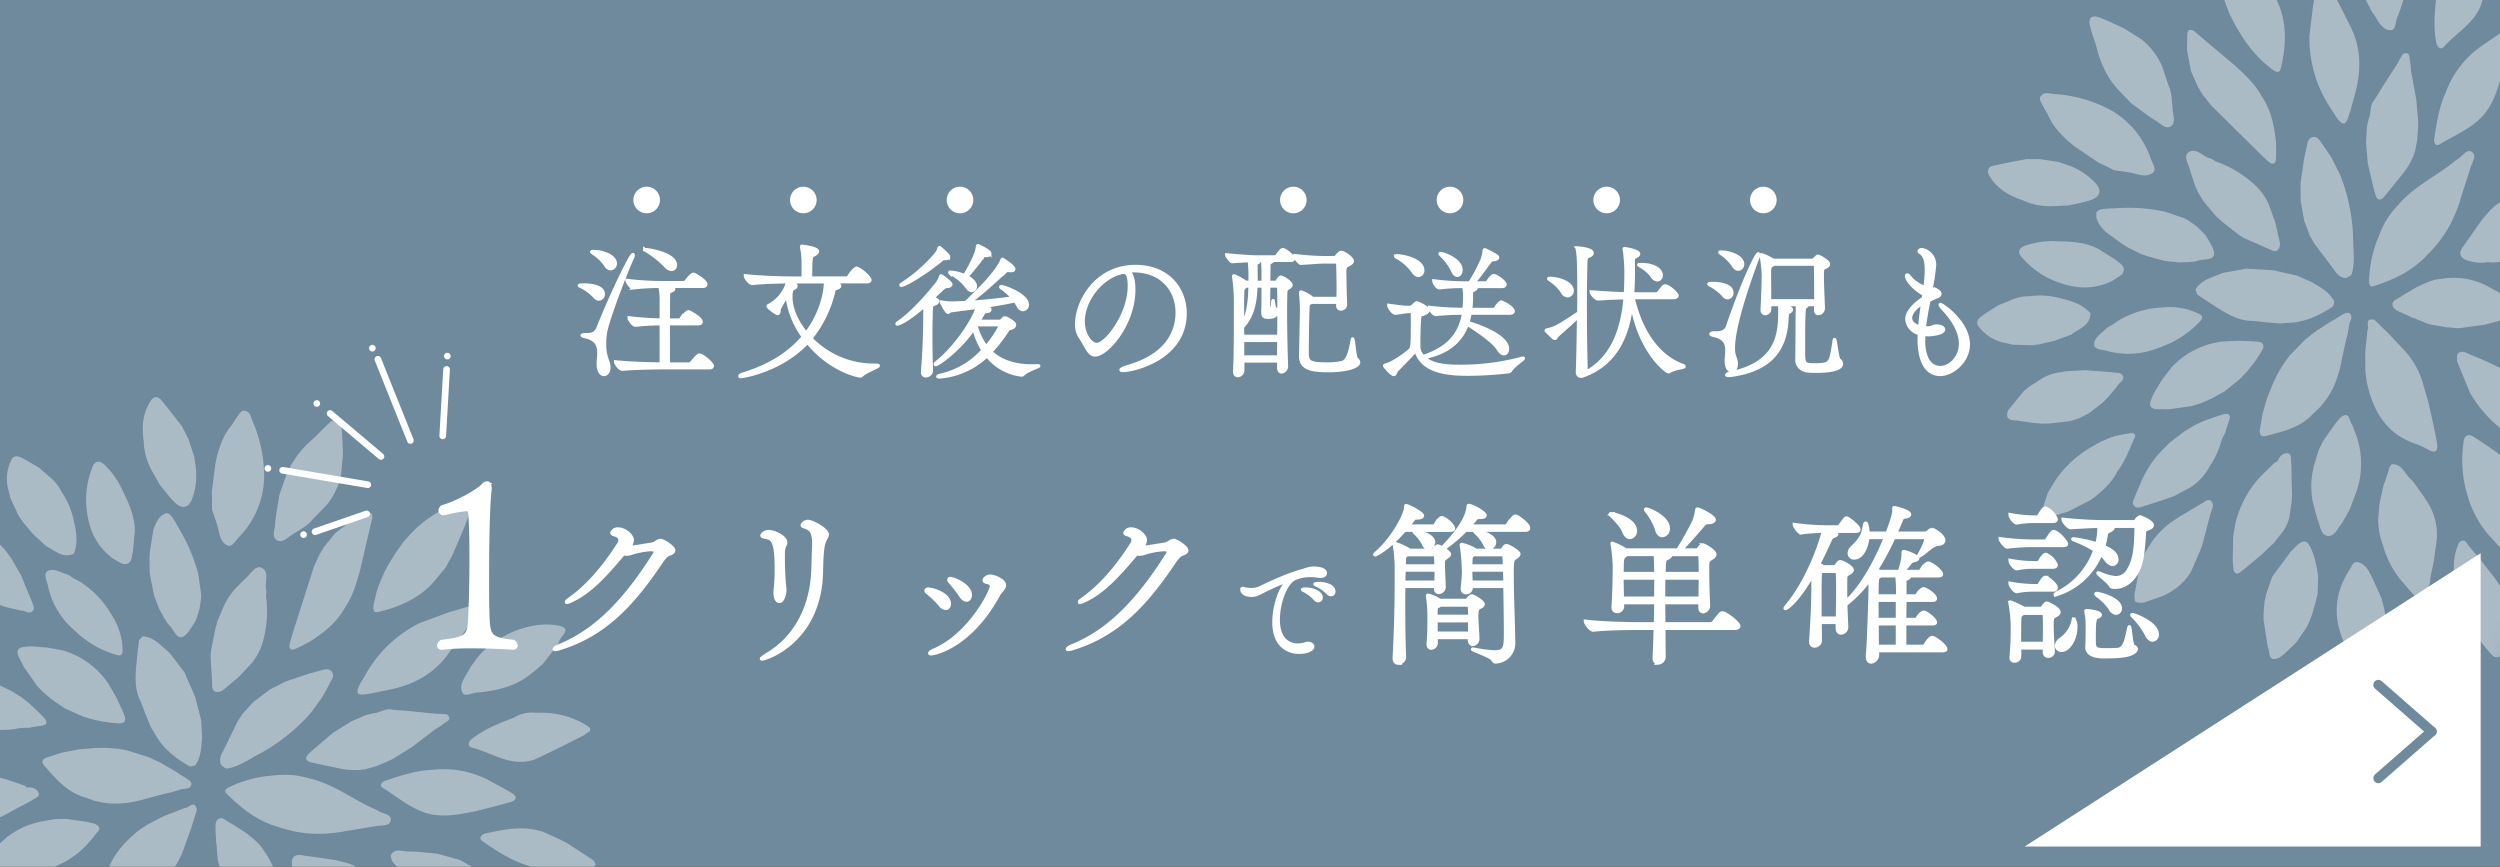 <svg xmlns="http://www.w3.org/2000/svg" xmlns:xlink="http://www.w3.org/1999/xlink" width="750" height="260" viewBox="0 0 750 260"><rect x="0" y="0" width="750" height="260" fill="#333333" stroke="none"/><defs><clipPath id="a"><rect width="750" height="260" transform="translate(2624 2219)" fill="#6e8a9c"/></clipPath><linearGradient id="b" x1="0.067" y1="0.404" x2="0.895" y2="0.361" gradientUnits="objectBoundingBox"><stop offset="0" stop-color="#fff"/><stop offset="0.87" stop-color="#fff"/><stop offset="1" stop-color="#c5a6d6"/></linearGradient><clipPath id="d"><rect width="122" height="8" fill="none"/></clipPath><clipPath id="e"><rect width="163" height="8" fill="none"/></clipPath></defs><g transform="translate(-2624 -2219)" clip-path="url(#a)"><rect width="750" height="260" transform="translate(2624 2219)" fill="#6e8a9c"/><path d="M232.206,119.058v.862c-3.16,3.606-7.431,5.3-11.77,6.895l-1.25.425c-4.083,1.428-8.285,1.124-12.493.844a28.206,28.206,0,0,1-11.572-3.269q-.222-.105-.445-.205c-1.02-.456-2.031-.919-2.163-2.24-.182-1.791,1.268-2.383,2.359-3.239q2.788-1.792,5.583-3.585a34.032,34.032,0,0,1,18.883-2.964c2.239.218,4.487.421,6.419,1.777,2.31,1.341,5.05,2.1,6.447,4.7M92.279,31.906a11.84,11.84,0,0,0,1.474,1.373c2.158,1.419,4.134,4.042,6.821,3.243,1.684-.5.4-3.159.7-4.818.207-5.205-.172-10.312-2.613-15.059q-.942-1.635-1.883-3.271h.009c-.431-.647-.868-1.3-1.3-1.946q-2.054-2.138-4.1-4.276L89.663,5.673c-1.595-.478-3.32-4.451-4.7-1.032-3.385,8.43.476,21.449,7.313,27.264M217.862,134.753c-.136-.084-.276-.168-.41-.252-6.119-3.518-12.518-3.8-19.121-1.726q-.413.249-.836.5a3,3,0,0,0-.043,3.882l.721,1.218a28.706,28.706,0,0,0,14.583,10.73,25.11,25.11,0,0,0,8.735,1.317c2.058-.116,4.5-.4,4.194-3.1a16.358,16.358,0,0,0-7.823-12.57M189.626,59.139c-.344.293-.688.588-1.035.878-1.5,1.87-3.854,3.551-4.326,5.654-1.065,4.784,3.836,2.455,5.638,4.007q1.176.22,2.352.444c.853,0,1.716,0,2.569.007q4.172-.55,8.352-1.093l5.732-2a1.064,1.064,0,0,0,.279-.094,13.212,13.212,0,0,0,4.951-3.36l2.975-2.655c.426-.5.849-1.006,1.27-1.507.513-.687.4-1.456-.307-1.707-2.144-.748-4.349-1.325-6.527-1.968q-4.626-.662-9.238-1.32a19.081,19.081,0,0,0-9.429,2.614q-1.626,1.049-3.255,2.1M132.9,96.743a36.966,36.966,0,0,0,4.059-17.4,7.428,7.428,0,0,0-.042-1.847q-.1-4.68-.2-9.368c-.215-1.738.778-4.33-1-4.973-1.969-.707-2.352,2.14-3.505,3.363a8.085,8.085,0,0,0-.669.947c-3.745,6.058-9.081,11.059-11.71,17.853a25.912,25.912,0,0,0-2.379,9.037c-.059,1.222-.113,2.448-.168,3.67a36.365,36.365,0,0,0,1.777,11.926c.219.759.838,1.491,1.683.859,5.063-3.8,9.552-8.113,12.153-14.065M94.743,99.052c.125.149.248.3.375.448q1.335,1.6,2.674,3.2,1.041.9,2.072,1.806,3.649,2.458,7.292,4.914c1.5,1.05,2.909,2.382,4.994,1.728.357-.361.713-.718,1.07-1.077.057-.22.118-.437.173-.657-.148-3.557-1.813-6.658-2.976-9.912a55.7,55.7,0,0,0-9.963-17q-2.111-2.067-4.234-4.135c-1.313-.979-2.595-2-3.941-2.922-1.025-.71-2.137-1.857-3.433-.941-1.158.815-.781,2.251-.636,3.486q.153,1.278.3,2.554c.009.145.023.289.032.435q.738,3.872,1.461,7.741.866,2.472,1.729,4.942,1.506,2.7,3.013,5.392M170.9,138.795c3.456,1.97,7.35,2.4,11.131,3.236q1.006.009,2.009.017c.343-.021.683-.037,1.023-.06,1.42.091,3.158.384,3.883-.979.891-1.663-.649-3.092-1.322-4.569-4.4-7.954-11.354-12.335-19.95-14.431-.558-.092-1.118-.182-1.676-.272q-2.7-.3-5.406-.594l-1.022-.073c-.445-.046-.885-.1-1.33-.14-1.232-.079-2.474-.114-3.7-.245s-2.578-.277-3.239.908c-.29.521.29,1.525.474,2.312q3.442,3.908,6.88,7.812a38.857,38.857,0,0,0,12.248,7.077M51.121,44.984c.777.935,1.562,1.87,2.339,2.8,1.012.942,2.014,1.885,3.026,2.825.427.359.858.716,1.285,1.074a41.14,41.14,0,0,0,9.674,6.225c.988.383,1.982.764,2.972,1.145,1.189.362,2.967.99,2.772-.97C72.58,51.884,71.009,45.923,67,40.9q-2.041-2.266-4.083-4.538Q61.089,35,59.258,33.638q-3.975-2.4-7.948-4.8c-1.953-1.04-3.9-2.083-5.849-3.118-1.316-.7-2.077-.344-1.854,1.193a36.5,36.5,0,0,0,7.514,18.07m94.567-8.326c3.44-3.712,6.736-7.555,8.994-12.162,2.956-6.215,2.571-12.988,3.154-19.6.022-.245-.393-.758-.588-.749a2.031,2.031,0,0,0-1.32.461c-1.752,1.916-3.434,3.9-5.142,5.855-.3.353-.609.711-.918,1.062q-.7.978-1.412,1.949c-1,1.578-2.007,3.152-3.007,4.727-2.811,5.556-2.474,11.5-1.983,17.43.085.972.988,2.359,2.223,1.023M154.943,200.7c-.463-.705-.92-1.409-1.379-2.113q-2.342-2.479-4.684-4.955c-1.548-1.531-3.144-3.2-5.461-3.054-1.608.1-1.483,1.832-1.76,3.047-2,7.922-.152,14.863,5.335,20.879.912.869,1.823,1.741,2.735,2.608,1.7,1.165,3.357,2.4,5.113,3.475,1.316.8,2.422.437,2.6-1.208.309-2.761.454-5.537.672-8.31-.207-1.364-.4-2.728-.612-4.092a16.691,16.691,0,0,0-2.561-6.276m-88.61-24.551c-1.4.675-2.728,1.509-4.082,2.278-.287.208-.569.413-.856.623q-1.378,1.2-2.746,2.405-1.205,1.362-2.4,2.728a32.809,32.809,0,0,0-6.854,13.082q-.414,1.969-.83,3.938c.047,2.077-.008,4.162.169,6.23.1,1.161.748,1.914,2.01.939q2.642-1.848,5.282-3.7l5.361-5.584c2.266-3.279,4.285-6.668,4.8-10.736,1.284-3.665,1.217-7.531,1.624-11.325.108-1.028-.745-1.227-1.473-.878M114.8,35.606c.664,1.143,1.992,1.778,2.57.364,2.4-5.875,7.544-10.828,6.179-18.01q-.315-1.078-.625-2.155l-1.943-6.027q-1.286-3.771-2.58-7.537-.537-1.079-1.08-2.154h-.857q-.34.314-.679.627a25.761,25.761,0,0,0-5.7,12.067q-.238,1.6-.466,3.2a9.719,9.719,0,0,0,.633,6.271c1.021,4.62,2.13,9.213,4.549,13.35m1.255,117.306q.738-1.41,1.465-2.817c.064-.215.124-.43.194-.643,1.941-4.669,1.943-9.513,1.273-14.422q-.3-2.369-.6-4.741h.008q-.112-1.194-.23-2.387c-.018-.275-.036-.554-.053-.834-.141-.861-.282-1.719-.422-2.583-.341-1.184.466-2.771-.828-3.544-.819-.5-1.628.393-2.224,1.069-.513.583-.991,1.209-1.482,1.813-.4.444-.792.884-1.183,1.325q-1.513,1.928-3.025,3.853c-.379.566-.752,1.134-1.135,1.7q-.612.978-1.234,1.953l-2.813,5.973a37.955,37.955,0,0,0-2.075,10.6c-.059,1.1-.113,2.193-.17,3.289a.766.766,0,0,0-.02.355v.231q.108,2.041.215,4.081c.009.219.013.437.022.656q.421,2.474.844,4.938c.53,1.895,1.6,1.538,2.784.672,4.247-2.807,8.545-5.569,10.684-10.528m7.565-89.695c.144.825,1.136,1.93,1.953.949,3.482-4.183,7.788-7.764,9.827-13.044,1.636-4.493,1.28-9.142,1.025-13.779-.418-3.606-.754-7.226-1.3-10.817-.237-1.583-1.336-2.025-2.431-.691-1.843,2.253-3.521,4.641-5.263,6.973a29.351,29.351,0,0,0-5.095,15.929c-.516,4.906.432,9.693,1.28,14.48M155.1,38.662c-.791.773-1.579,1.552-2.371,2.327q-1.244,1.635-2.495,3.271-1.4,3.224-2.8,6.443c-.657,2.919-1.507,5.817-1.9,8.773-.221,1.622-1.563,3.5.342,5.038a3.671,3.671,0,0,0,3.282-1.046q4.068-2.3,8.129-4.6c.91-.71,1.815-1.424,2.729-2.136,4.448-3.7,5.564-9.287,7.905-14.18.1-.206.191-.414.281-.624.431-1.078.864-2.157,1.289-3.233q1.139-2.8,2.269-5.6c.613-1.489,2.369-3.247,1.113-4.511-1.422-1.432-2.882.8-4.35,1.347a12.506,12.506,0,0,0-1.828,1.054q-2.049,1.256-4.1,2.507-2.669,1.745-5.343,3.494-1.075.838-2.153,1.677m-43.959,81.946c.27-.353-.023-1.145-.055-1.735-2.329-2.107-5.277-2.6-8.184-3.207l-4.916-.408-6.894.759-1.049.243-6.887,1.92a.232.232,0,0,0-.188.05q-3.212,1.805-6.423,3.615c-2.247,2.217-5.285,3.79-5.956,7.307.349.417.7.833,1.047,1.248q3.092.783,6.183,1.571c4.06.975,8.124,1.911,12.25.4l3.636-.818c1.376-.346,2.747-.694,4.122-1.041q1.58-.667,3.169-1.331c4.227-1.847,7.393-4.983,10.144-8.572m102.5,39.49a18.006,18.006,0,0,0-9.276-8.318c-.91-.313-1.813-.627-2.719-.936-.735-.2-1.468-.4-2.2-.6-2.183-.257-4.361-.662-6.551-.739-2.88-.1-3.757,1.283-2.39,3.924.245.434.5.87.746,1.307,1.9,4.03,4.471,7.468,8.425,9.691.5.3,1,.592,1.5.887.561.286,1.128.572,1.694.856a34.577,34.577,0,0,0,10.955,3.79c1.486.226,3.85.5,3.207-2.045-.689-2.718-2.229-5.221-3.391-7.818M50.255,176.9c.791-.838,1.588-1.673,2.38-2.511q1.343-2.078,2.68-4.161c.1-.2.205-.395.3-.591.217-.447.434-.888.648-1.331q.325-.833.654-1.678c.251-.666.508-1.335.764-2,.1-.332.2-.662.3-.994.282-.937,1.3-1.827.514-2.848-.756-.977-1.864-.377-2.787-.2-1.358.257-2.682.669-4.019,1.015q-2.226.576-4.458,1.149-2.8,1.142-5.6,2.291l-1.066.624a14.285,14.285,0,0,0-5.547,4.58c-.716.913-1.443,1.829-2.16,2.74-.356.578-.709,1.155-1.057,1.735q-1.268,3.444-2.533,6.887c-.179,2.82,1.433,2.756,3.4,2.131,1.437-.276,2.868-.548,4.305-.821.992-.231,1.99-.457,2.983-.685l2.18-.8,5.35-2.529c.27-.167.543-.337.813-.508l1.5-1.1c.148-.131.3-.262.447-.391m27.9-130.816A37.516,37.516,0,0,0,90.336,63.78c.236.2.475.406.71.608.567.438,1.139.871,1.709,1.307a11.443,11.443,0,0,0,1.418,1.118c1.2.677,2.723,1.754,2.9-.783a52.936,52.936,0,0,0-.244-6.162c-.215-7.532-2.1-14.436-7.506-20.02q-1.74-1.712-3.477-3.427-1.916-1.839-3.829-3.683c-.27-.217-.544-.438-.814-.659-.584-.574-1.16-1.149-1.744-1.727-1.1-1.117-2.129-2.434-3.931-2.136-.214.035-.268.984-.4,1.51q.554,3.767,1.109,7.531.952,4.416,1.915,8.83m94.567,8.556c.054,1.453,1.069,1.74,2.188,1.178,2.38-1.187,4.691-2.5,7.032-3.767l3.424-2.174c.923-.639,1.85-1.277,2.772-1.917.574-.569,1.157-1.14,1.735-1.713.208-.211.417-.422.631-.635q1.3-1.611,2.6-3.222c.264-.507.525-1.014.791-1.52q.892-2.126,1.774-4.248c.239-1.145.511-2.286.7-3.44.28-1.708.938-4-1.944-3.63a24.888,24.888,0,0,0-11.66,4.629c-2,1.422-4.011,2.832-5.323,4.988-.165.2-.327.395-.484.588-.212.288-.426.575-.634.861-.429.916-.863,1.831-1.294,2.749a21,21,0,0,0-2.3,11.273m-47.866,75.647q.945,2.7,1.884,5.4.742,1.515,1.481,3.027.294.438.594.873c4.473,7.085,10.374,11.825,19.174,11.81a25.712,25.712,0,0,1,4.038.359c2.435.595,3.27-.345,2.169-2.436-1.881-3.558-4.086-6.943-6.156-10.4q-.66-.956-1.331-1.911l-3.037-4.306c-.55-.658-1.1-1.31-1.649-1.964a25.609,25.609,0,0,0-6.941-5.13l-5.793-3.034q-2.471-1.166-4.937-2.329c-3.332.348-.711,2.391-1.011,3.6q.757,3.224,1.512,6.446m8.566,68.26a44.893,44.893,0,0,0-3.091-5.257c-3.7-4.762-4.737-4.583-7.141.934-.083.273-.17.542-.257.814q-1.163,3.678-2.318,7.36c-.061.211-.118.425-.179.64-.017.28-.029.558-.043.837,0,1.591,0,3.184,0,4.775.071.572.147,1.144.221,1.714.014.215.035.425.058.638.28,1.077.555,2.155.836,3.236.218.644.443,1.286.665,1.931l3.394,6.487c.166.275.323.548.489.821,1.076,1.1,1.382,4.062,3.705,2.328,1.444-1.078,2.1-3.214,3.111-4.879.273-.575.542-1.152.816-1.725q.675-2.465,1.361-4.927c.665-3.533.164-7.064-.047-10.6q-.788-2.564-1.579-5.131m-4.732-45.839c-.2-.228-.4-.45-.6-.678-1.207-.855-2.1-3.668-3.929-.653l-.833,2.153q-.859,2.994-1.716,5.993-.186,1.419-.374,2.836c0,.362-.008.724-.016,1.082.064,1.437.121,2.876.184,4.316.08.642.159,1.284.247,1.927a24.9,24.9,0,0,0,2.795,7.957c1.182,1.736,2.253,3.565,3.579,5.186,1.137,1.392,2.2,3.715,4.142,3.26,2.1-.49,2.034-3.18,2.784-4.974q.423-2.263.835-4.522.105-3.121.2-6.237a25.824,25.824,0,0,0-5.842-15.919c-.489-.578-.972-1.155-1.458-1.728M18.782,69.905a29.775,29.775,0,0,0,7.951,8.613c.645.406,1.3.815,1.941,1.223q2.785,1.431,5.578,2.865c2.919.873,5.8,1.915,8.775,2.545,1.51.32,3.573,1.588,4.668-.007s-.6-3.309-1.188-4.943c-.612-1.34-1.223-2.684-1.835-4.021q-.489-.782-.972-1.563c-.14-.133-.276-.268-.41-.4q-1.984-2.571-3.962-5.142a20.668,20.668,0,0,0-8.514-5.636q-2.7-.644-5.388-1.289c-.358-.065-.72-.123-1.072-.185-2.543-.221-5.084-.581-7.631-.623-2.4-.042-3.191,1.212-1.8,3.322,1.191,1.812,2.566,3.5,3.858,5.244M144.571,94.327a13.715,13.715,0,0,0,6.548-1.636c2.461-.456,4.384-2,6.475-3.206.984-.733,1.967-1.461,2.95-2.194a21.72,21.72,0,0,0,5.345-5.352c.212-.3.429-.6.647-.9.2-.269.4-.543.6-.816,1.025-1.625,2.046-3.254,3.076-4.879q1.055-2.071,2.113-4.143c.3-.711.591-1.421.886-2.136.348-.508.687-1.015,1.031-1.525.46-1.015,1.73-2.15-.431-2.76q-4.427,1.035-8.846,2.075c-.914.226-1.828.452-2.734.682a22.175,22.175,0,0,0-8.557,3.044,15.127,15.127,0,0,0-7.736,8.522c-.295.722-.585,1.438-.88,2.16Q143.7,86,142.336,90.733c-.772,2.15-.042,3.481,2.235,3.593M44.762,61.952q1.59,2.809,3.183,5.616,1.8,1.949,3.6,3.9l2.015,1.659q1.582,1.017,3.173,2.033c.078.058.157.11.239.165l17.142,8.238c1.651.758,3.263,1.6,4.954,2.232,1.042.388,1.986.015,1.653-1.339-.38-1.555-1-3.053-1.514-4.575-2.08-4.63-4.58-8.956-8.745-12.071-3.039-2.818-6.778-4.413-10.49-6.048q-3.1-1.2-6.193-2.4c-.314-.114-.628-.228-.936-.344q-3.956-1.537-7.91-3.072c-1.516-.282-1.954.371-1.525,1.774q.675,2.12,1.356,4.235M21.877,119.435c.421-.164.844-.324,1.271-.488,1.07-.425,2.136-.852,3.207-1.275.226-.134.449-.267.67-.4,1.685-1.059,3.455-2.006,5.027-3.21,2.358-1.8,2.511-3.873-.248-5.368a20.214,20.214,0,0,0-9.315-2.392l-3.223,0L13.7,107.337c-1.01.348-2.02.7-3.03,1.05-.214.057-.426.11-.632.162-2.98,1.73-6,3.4-8.906,5.226-1.468.921-1.3,2.219-.044,3.271,3.349,2.8,7.322,3.672,11.563,3.619a19.478,19.478,0,0,0,9.228-1.23m155.525,50.5q3.222,1.749,6.437,3.5l4.279,1.529c1.042.381,2.153,1.135,3.185.37.774-.574.367-1.554.052-2.359q-1.214-4.169-2.428-8.337c-.263-.817-.525-1.634-.8-2.449-.084-.192-.171-.387-.259-.583-1.993-4.841-4.769-9.084-9.175-12.082a22.438,22.438,0,0,0-7.363-3.826c-2.57-.682-5.118-1.471-7.72-2.01-1.533-.315-2.473.6-2.148,2.177a36.368,36.368,0,0,0,6.694,15.483c.206.3.416.592.62.887a31.809,31.809,0,0,0,8.622,7.7m-96.477-7.389,2.335-1.731c.779-.716,1.562-1.437,2.345-2.153l1.03-1.088c.1-.117.191-.232.283-.351.617-.669,1.23-1.338,1.847-2.007q1.525-2.448,3.064-4.9a39.944,39.944,0,0,0,3.582-10.367c.32-1.356-.169-2.5-1.82-2.146-2,.429-3.947,1.113-5.915,1.684-1.485.6-2.96,1.192-4.439,1.784a24.859,24.859,0,0,0-10.725,10.042c-.348.652-.686,1.3-1.031,1.952-.52,1.556-1.035,3.113-1.556,4.668q-.5,2.284-1,4.569c-.005.073-.008.147-.014.22-.266,2.706-.645,5.525,3.646,3.681.711-.231,1.416-.459,2.121-.691l6.241-3.165m48.9-51.84c-.678,1.167-2.462,2.2-1.859,3.474.7,1.5,2.766,1.228,4.314,1.51l1.8.108a1.42,1.42,0,0,0,1.092.063c1.542.095,3.092.184,4.64.278.279-.017.557-.031.836-.048,1.646-.263,3.287-.527,4.932-.8q1.72-.436,3.427-.873,3.57-1.8,7.137-3.612l4.206-2.849,1.484-1.065c.578-.379,1.149-.759,1.726-1.136.484-.692.965-1.383,1.452-2.072-.01-.362-.013-.722-.02-1.081-3.478-2.025-7.445-2.074-11.235-2.849a21.714,21.714,0,0,0-13.773,1.973l-.857.409c-2.49,1.115-4.324,3.07-6.234,4.931q-1.531,1.82-3.073,3.636M103.066,63.774c.07.783.147,1.574.221,2.357.425,1.515.846,3.021,1.269,4.531q1.293,2.911,2.578,5.822c.716,1.148,1.437,2.294,2.153,3.446,1.069,1.638,2.061,3.338,3.225,4.9.992,1.332,1.97.966,2.517-.447,1.063-2.754,2.039-5.542,3.05-8.317.143-.426.286-.858.429-1.288.13-.5.26-1.005.395-1.508.142-.934.294-1.872.435-2.808.008-.649.015-1.3.02-1.945-.155-1.144-.313-2.289-.467-3.435q-.433-1.606-.867-3.21c-.2-.667-.394-1.335-.591-2q-1.4-3.128-2.8-6.264c-.232-.408-.463-.817-.7-1.228q-1.7-3.024-3.4-6.052c-.468-.987-.874-2.016-1.424-2.959-.576-.985-.8-2.909-2.676-1.343q-.177.863-.36,1.729c-.1.571-.2,1.143-.306,1.715q-.922,3.768-1.853,7.542-.553,2.47-1.108,4.943c-.868,1.978.441,3.865.256,5.816M84.593,189.893q1.834-1.941,3.657-3.885a17.084,17.084,0,0,0,3.646-8.141,26.031,26.031,0,0,0,.824-8.221c0-.213,0-.428,0-.643.069-.554.134-1.114.207-1.668a2.711,2.711,0,0,0,0-1.38c0-1.066,0-2.133,0-3.2-.058-1.747-1.144-1.7-2.148-1.016-1.8,1.228-3.459,2.66-5.177,4.005q-1,.964-1.988,1.926-1.153,1.386-2.3,2.772-1.538,2.3-3.077,4.6a.761.761,0,0,0-.122.178c-.217.482-.438.965-.66,1.45a31.841,31.841,0,0,0-3.547,12.968c-.013.213-.031.425-.043.642-.082,1.2-.2,2.406-.235,3.612-.025.927-.358,2.021.706,2.6,1.046.573,1.837-.24,2.58-.765,1.793-1.27,3.524-2.621,5.278-3.937q1.2-.948,2.4-1.9M51.112,155.184a23.91,23.91,0,0,0,15.021-6.206,29.191,29.191,0,0,0,8.915-11.44c.508-1.155.146-1.668-1.017-1.85A19.6,19.6,0,0,0,63.7,137.123q-.535.222-1.071.441a28.506,28.506,0,0,0-10.725,7.7c-.591.783-1.182,1.572-1.773,2.358a6.285,6.285,0,0,0-1.078,1.306c-.825,1.885-2.638,3.72-1.79,5.8.5,1.218,2.483.665,3.845.464m67.537,25.046c-.163-.64-.321-1.282-.478-1.926q-1.049-2.8-2.107-5.609c-.082-.289-.17-.581-.257-.868-.347-.933-.7-1.861-1.041-2.792-.62-.91-.631-2.75-2-2.472s-2.135,1.719-2.086,3.305c-.2.143-.417.285-.626.424q-1.251,2.49-2.5,4.975-.364.82-.729,1.639a31.662,31.662,0,0,0-2.06,14.713c.07.429.137.861.2,1.287.137.808.269,1.614.4,2.419q1.089,3.422,2.175,6.845c.362.812.729,1.631,1.1,2.446a.536.536,0,0,0,.175.388c.79,1.092,1.592.709,2.139-.142,1.434-2.219,2.758-4.5,4.131-6.756q1.25-2.374,2.5-4.746a.15.15,0,0,0,.047-.161c.291-.853.586-1.709.876-2.561a12.5,12.5,0,0,0,.993-5.891q-.427-2.256-.847-4.52m46.539,6.312q-.237-1.828-.467-3.659c-.417-2.083-.825-4.164-1.242-6.248a17.97,17.97,0,0,0-7.07-10.418c-.309-.256-.628-.511-.942-.767q-2.236-1.593-4.476-3.182c-.5-.235-.994-.477-1.491-.716-1.818-1.022-3.47-2.862-5.717-2.219-1.088.315-.76,1.959-.718,3.08.009.355.018.71.022,1.063l0,1.294c0,.574-.01,1.145-.015,1.722q.318,2.71.626,5.422.573,2.244,1.144,4.485a21.457,21.457,0,0,0,3.68,6.654c.329.453.655.907.983,1.36a27.719,27.719,0,0,0,7.975,7.211c1.761,1.012,3.478,2.1,5.291,3,.868.426,2.054,1.087,2.6-.55.127-2.007.8-4.008.008-6.015-.065-.505-.132-1.011-.2-1.515m27.657,13.386c-.067-.43-.137-.864-.2-1.3-.022-.217-.036-.437-.048-.654q-.291-2.272-.578-4.535c-.07-.355-.14-.705-.205-1.058-.07-.3-.137-.609-.2-.911-.61-2.272-1.148-4.583-3.1-6.184q-2.333-1.716-4.677-3.432-3.185-2.077-6.365-4.154-2.178-1.283-4.359-2.568c-1.051-.729-2.128-1.942-3.053.132a17.43,17.43,0,0,0,1.117,7.863,22,22,0,0,0,3.626,7.587c1.913,3.554,5.022,5.979,7.97,8.557q3.3,1.982,6.582,3.968c.989.6,2.04,1.32,3.145.47s.532-2.08.391-3.182c-.018-.2-.035-.4-.048-.6M9.346,91.9c.667.688,1.439,1.268,2.167,1.9,2.277,2.649,5.264,4.232,8.376,5.625q1.176.437,2.353.873,4.2,1.142,8.395,2.28c.78.087,1.568.17,2.357.255l2.78.4,4.293-.808c2.459-.491,5.522.045,7.038-2.261.887-1.359-1.192-2.716-2.122-3.972a26.49,26.49,0,0,0-16.3-9.749,41.51,41.51,0,0,0-16.937.919c-1.375.512-3.283.188-3.9,1.918-.408,1.143.787,1.879,1.5,2.625m61.4,23.044c-.832-.727-1.669-1.459-2.506-2.184-.671-.338-1.339-.672-2.01-1l-1.5-.689-2.994-.873L60.45,110q-3.005.006-6.007.007a51.265,51.265,0,0,0-13.926,3.652c-.861.34-1.723.674-2.581,1.016-1.245.582-3.181,1.223-2.9,2.535.452,2.12,2.47,3.358,4.428,4.322l5.769,1.782,2.147.493c1.068.134,2.14.265,3.211.4.43.057.866.117,1.3.173.5-.006,1-.009,1.493-.012l5.661-.359c1.338-.306,2.664-.608,4-.909l2.968-1.11c.441-.2.876-.4,1.311-.6.287-.143.569-.289.856-.432,1.566-1.7,7.041-1.7,2.57-6.01m103.524-21.62a17.661,17.661,0,0,0,7.927.013q2.9-.644,5.8-1.284,3.761-1.348,7.518-2.7,1.049-.568,2.1-1.133c.087-.056.174-.11.257-.164.282-.153.561-.307.844-.462.36-.2.722-.4,1.088-.591q2.668-1.856,5.338-3.713c.357-.286.709-.58,1.067-.868,1.212-1.095,2.435-2.187,3.639-3.291.84-.759,1.353-1.82-.038-2.228-3.3-.963-6.695-1.629-10.049-2.412q-3.424-.039-6.855-.073c-.357.019-.711.039-1.071.061L187.325,75.5A27.5,27.5,0,0,0,173.4,84.309q-.934,1.3-1.86,2.6-.456.752-.912,1.506c-3.442,5.115,1.125,4.247,3.642,4.908m24.24,17.069c.013-.525.264-1.264.012-1.544a18.792,18.792,0,0,0-8.149-5.345q-2.24-.441-4.473-.884a19.833,19.833,0,0,0-8.854.625c-.7.232-1.405.465-2.11.7q-2.689,1.583-5.392,3.169-2.009,2.066-4.018,4.135c-1.009,1.436-.688,2.7.424,3.938,2.19,2.451,5.334,2.479,8.154,3.327.427.085.848.171,1.272.257a3.384,3.384,0,0,0,3.226-.028c.214-.005.427-.008.641-.01q1.293-.064,2.6-.131l2.56-.438q2.142-.65,4.284-1.3l5.335-2.646c1.683-1.047,3.464-1.985,4.492-3.818M95.717,187.622c-1.025-.542-1.715.629-2.32,1.408q-2.634,3.091-5.261,6.189c-.621.84-1.247,1.682-1.869,2.52a24.32,24.32,0,0,0-3.819,8.891,19.033,19.033,0,0,0-.38,8.2q.515,3.452,1.021,6.908c.324.633.539,1.683,1,1.8a3.813,3.813,0,0,0,1.95-.392,1.178,1.178,0,0,0,.353-.1c.126-.1.253-.192.378-.286q1.613-1.252,3.224-2.5a18.541,18.541,0,0,0,6.866-10.56q.275-3.449.556-6.9c0-.145.008-.289.011-.43.017-.432.03-.858.042-1.289q-.352-4.848-.715-9.7c-.1-1.336.4-3-1.033-3.758M31.639,159.908q1.919-1.188,3.838-2.379c1.409-1.149,2.827-2.3,4.241-3.444,1.6-2.465,4.531-4.346,3.42-7.986-3.408-1.894-7.066-1.6-10.727-1.249a23.007,23.007,0,0,0-8.146,2.345,13.4,13.4,0,0,0-5.2,3.157q-1.475,1.286-2.958,2.573c-.96,1.223-1.951,2.428-2.886,3.678s-2.261,2.9-.651,4.091a12.748,12.748,0,0,0,8.984,2.2q1.259-.143,2.511-.276c.162-.051.322-.1.488-.143q2.547-.778,5.093-1.549,1-.507,2-1.022m13.394-31.416q-2.792-.649-5.573-1.3c-.07-.018-.134-.039-.2-.058-4.339-.739-8.4.44-12.444,1.757a25.312,25.312,0,0,0-8.326,4.043c-2.141,1.471-2.47,3.149.381,4.382a25.248,25.248,0,0,0,12.251,3.153c5.771.12,10.882-1.5,15.026-5.685.579-.734,1.153-1.471,1.73-2.2.136-.206.275-.412.409-.618.606-2.755-1.659-2.79-3.248-3.467m34.059-18.728q4.077.329,8.154.657c1.011.1,2.317.434,2.795-.613.717-1.571-.513-2.846-1.281-4.13-.707-1.141-1.419-2.284-2.126-3.427-1.222-1.505-2.438-3.015-3.665-4.52a17.467,17.467,0,0,0-5.793-4.092,33.648,33.648,0,0,0-13.545-2.83,5.144,5.144,0,0,0-1.65-.347c-2.308.311-5.191-1.861-6.794.46-1.144,1.653,1.2,3.324,2.214,4.885.419.574.835,1.148,1.253,1.715.378.5.759.987,1.129,1.481a21.15,21.15,0,0,0,6.654,5.612q1.4.857,2.795,1.712l1.076.42c.288.135.572.27.859.407,2.135.741,4.262,1.484,6.4,2.227.508.127,1.022.253,1.528.382m137.485-19.6-.632.043a1.75,1.75,0,0,0-.845.057c-1.745.115-3.5.234-5.247.349l-.423.04a21.863,21.863,0,0,0-7.3,2.306q-1.95,1.164-3.9,2.334c-.4.316-.81.635-1.21.955-1.07.855-2.393,1.9-1.889,3.283.918,2.5,3.622,2.52,5.7,3.38,2.492,1.053,5.155,1.027,7.78,1.228a29.408,29.408,0,0,0,17.976-5.26c2.248-1.576,1.764-2.944-.415-4.11q-2.244-1.438-4.5-2.874c-1.5-.549-3.007-1.1-4.509-1.65l-.584-.08" transform="translate(3257.941 2160.792) rotate(19)" opacity="0.42" fill="url(#b)"/><path d="M232.206,119.058v.862c-3.16,3.606-7.431,5.3-11.77,6.895l-1.25.425c-4.083,1.428-8.285,1.124-12.493.844a28.206,28.206,0,0,1-11.572-3.269q-.222-.105-.445-.205c-1.02-.456-2.031-.919-2.163-2.24-.182-1.791,1.268-2.383,2.359-3.239q2.788-1.792,5.583-3.585a34.032,34.032,0,0,1,18.883-2.964c2.239.218,4.487.421,6.419,1.777,2.31,1.341,5.05,2.1,6.447,4.7M92.279,31.906a11.84,11.84,0,0,0,1.474,1.373c2.158,1.419,4.134,4.042,6.821,3.243,1.684-.5.4-3.159.7-4.818.207-5.205-.172-10.312-2.613-15.059q-.942-1.635-1.883-3.271h.009c-.431-.647-.868-1.3-1.3-1.946q-2.054-2.138-4.1-4.276L89.663,5.673c-1.595-.478-3.32-4.451-4.7-1.032-3.385,8.43.476,21.449,7.313,27.264M217.862,134.753c-.136-.084-.276-.168-.41-.252-6.119-3.518-12.518-3.8-19.121-1.726q-.413.249-.836.5a3,3,0,0,0-.043,3.882l.721,1.218a28.706,28.706,0,0,0,14.583,10.73,25.11,25.11,0,0,0,8.735,1.317c2.058-.116,4.5-.4,4.194-3.1a16.358,16.358,0,0,0-7.823-12.57M189.626,59.139c-.344.293-.688.588-1.035.878-1.5,1.87-3.854,3.551-4.326,5.654-1.065,4.784,3.836,2.455,5.638,4.007q1.176.22,2.352.444c.853,0,1.716,0,2.569.007q4.172-.55,8.352-1.093l5.732-2a1.064,1.064,0,0,0,.279-.094,13.212,13.212,0,0,0,4.951-3.36l2.975-2.655c.426-.5.849-1.006,1.27-1.507.513-.687.4-1.456-.307-1.707-2.144-.748-4.349-1.325-6.527-1.968q-4.626-.662-9.238-1.32a19.081,19.081,0,0,0-9.429,2.614q-1.626,1.049-3.255,2.1M132.9,96.743a36.966,36.966,0,0,0,4.059-17.4,7.428,7.428,0,0,0-.042-1.847q-.1-4.68-.2-9.368c-.215-1.738.778-4.33-1-4.973-1.969-.707-2.352,2.14-3.505,3.363a8.085,8.085,0,0,0-.669.947c-3.745,6.058-9.081,11.059-11.71,17.853a25.912,25.912,0,0,0-2.379,9.037c-.059,1.222-.113,2.448-.168,3.67a36.365,36.365,0,0,0,1.777,11.926c.219.759.838,1.491,1.683.859,5.063-3.8,9.552-8.113,12.153-14.065M94.743,99.052c.125.149.248.3.375.448q1.335,1.6,2.674,3.2,1.041.9,2.072,1.806,3.649,2.458,7.292,4.914c1.5,1.05,2.909,2.382,4.994,1.728.357-.361.713-.718,1.07-1.077.057-.22.118-.437.173-.657-.148-3.557-1.813-6.658-2.976-9.912a55.7,55.7,0,0,0-9.963-17q-2.111-2.067-4.234-4.135c-1.313-.979-2.595-2-3.941-2.922-1.025-.71-2.137-1.857-3.433-.941-1.158.815-.781,2.251-.636,3.486q.153,1.278.3,2.554c.009.145.023.289.032.435q.738,3.872,1.461,7.741.866,2.472,1.729,4.942,1.506,2.7,3.013,5.392M170.9,138.795c3.456,1.97,7.35,2.4,11.131,3.236q1.006.009,2.009.017c.343-.021.683-.037,1.023-.06,1.42.091,3.158.384,3.883-.979.891-1.663-.649-3.092-1.322-4.569-4.4-7.954-11.354-12.335-19.95-14.431-.558-.092-1.118-.182-1.676-.272q-2.7-.3-5.406-.594l-1.022-.073c-.445-.046-.885-.1-1.33-.14-1.232-.079-2.474-.114-3.7-.245s-2.578-.277-3.239.908c-.29.521.29,1.525.474,2.312q3.442,3.908,6.88,7.812a38.857,38.857,0,0,0,12.248,7.077M51.121,44.984c.777.935,1.562,1.87,2.339,2.8,1.012.942,2.014,1.885,3.026,2.825.427.359.858.716,1.285,1.074a41.14,41.14,0,0,0,9.674,6.225c.988.383,1.982.764,2.972,1.145,1.189.362,2.967.99,2.772-.97C72.58,51.884,71.009,45.923,67,40.9q-2.041-2.266-4.083-4.538Q61.089,35,59.258,33.638q-3.975-2.4-7.948-4.8c-1.953-1.04-3.9-2.083-5.849-3.118-1.316-.7-2.077-.344-1.854,1.193a36.5,36.5,0,0,0,7.514,18.07m94.567-8.326c3.44-3.712,6.736-7.555,8.994-12.162,2.956-6.215,2.571-12.988,3.154-19.6.022-.245-.393-.758-.588-.749a2.031,2.031,0,0,0-1.32.461c-1.752,1.916-3.434,3.9-5.142,5.855-.3.353-.609.711-.918,1.062q-.7.978-1.412,1.949c-1,1.578-2.007,3.152-3.007,4.727-2.811,5.556-2.474,11.5-1.983,17.43.085.972.988,2.359,2.223,1.023M154.943,200.7c-.463-.705-.92-1.409-1.379-2.113q-2.342-2.479-4.684-4.955c-1.548-1.531-3.144-3.2-5.461-3.054-1.608.1-1.483,1.832-1.76,3.047-2,7.922-.152,14.863,5.335,20.879.912.869,1.823,1.741,2.735,2.608,1.7,1.165,3.357,2.4,5.113,3.475,1.316.8,2.422.437,2.6-1.208.309-2.761.454-5.537.672-8.31-.207-1.364-.4-2.728-.612-4.092a16.691,16.691,0,0,0-2.561-6.276m-88.61-24.551c-1.4.675-2.728,1.509-4.082,2.278-.287.208-.569.413-.856.623q-1.378,1.2-2.746,2.405-1.205,1.362-2.4,2.728a32.809,32.809,0,0,0-6.854,13.082q-.414,1.969-.83,3.938c.047,2.077-.008,4.162.169,6.23.1,1.161.748,1.914,2.01.939q2.642-1.848,5.282-3.7l5.361-5.584c2.266-3.279,4.285-6.668,4.8-10.736,1.284-3.665,1.217-7.531,1.624-11.325.108-1.028-.745-1.227-1.473-.878M114.8,35.606c.664,1.143,1.992,1.778,2.57.364,2.4-5.875,7.544-10.828,6.179-18.01q-.315-1.078-.625-2.155l-1.943-6.027q-1.286-3.771-2.58-7.537-.537-1.079-1.08-2.154h-.857q-.34.314-.679.627a25.761,25.761,0,0,0-5.7,12.067q-.238,1.6-.466,3.2a9.719,9.719,0,0,0,.633,6.271c1.021,4.62,2.13,9.213,4.549,13.35m1.255,117.306q.738-1.41,1.465-2.817c.064-.215.124-.43.194-.643,1.941-4.669,1.943-9.513,1.273-14.422q-.3-2.369-.6-4.741h.008q-.112-1.194-.23-2.387c-.018-.275-.036-.554-.053-.834-.141-.861-.282-1.719-.422-2.583-.341-1.184.466-2.771-.828-3.544-.819-.5-1.628.393-2.224,1.069-.513.583-.991,1.209-1.482,1.813-.4.444-.792.884-1.183,1.325q-1.513,1.928-3.025,3.853c-.379.566-.752,1.134-1.135,1.7q-.612.978-1.234,1.953l-2.813,5.973a37.955,37.955,0,0,0-2.075,10.6c-.059,1.1-.113,2.193-.17,3.289a.766.766,0,0,0-.02.355v.231q.108,2.041.215,4.081c.009.219.013.437.022.656q.421,2.474.844,4.938c.53,1.895,1.6,1.538,2.784.672,4.247-2.807,8.545-5.569,10.684-10.528m7.565-89.695c.144.825,1.136,1.93,1.953.949,3.482-4.183,7.788-7.764,9.827-13.044,1.636-4.493,1.28-9.142,1.025-13.779-.418-3.606-.754-7.226-1.3-10.817-.237-1.583-1.336-2.025-2.431-.691-1.843,2.253-3.521,4.641-5.263,6.973a29.351,29.351,0,0,0-5.095,15.929c-.516,4.906.432,9.693,1.28,14.48M155.1,38.662c-.791.773-1.579,1.552-2.371,2.327q-1.244,1.635-2.495,3.271-1.4,3.224-2.8,6.443c-.657,2.919-1.507,5.817-1.9,8.773-.221,1.622-1.563,3.5.342,5.038a3.671,3.671,0,0,0,3.282-1.046q4.068-2.3,8.129-4.6c.91-.71,1.815-1.424,2.729-2.136,4.448-3.7,5.564-9.287,7.905-14.18.1-.206.191-.414.281-.624.431-1.078.864-2.157,1.289-3.233q1.139-2.8,2.269-5.6c.613-1.489,2.369-3.247,1.113-4.511-1.422-1.432-2.882.8-4.35,1.347a12.506,12.506,0,0,0-1.828,1.054q-2.049,1.256-4.1,2.507-2.669,1.745-5.343,3.494-1.075.838-2.153,1.677m-43.959,81.946c.27-.353-.023-1.145-.055-1.735-2.329-2.107-5.277-2.6-8.184-3.207l-4.916-.408-6.894.759-1.049.243-6.887,1.92a.232.232,0,0,0-.188.05q-3.212,1.805-6.423,3.615c-2.247,2.217-5.285,3.79-5.956,7.307.349.417.7.833,1.047,1.248q3.092.783,6.183,1.571c4.06.975,8.124,1.911,12.25.4l3.636-.818c1.376-.346,2.747-.694,4.122-1.041q1.58-.667,3.169-1.331c4.227-1.847,7.393-4.983,10.144-8.572m102.5,39.49a18.006,18.006,0,0,0-9.276-8.318c-.91-.313-1.813-.627-2.719-.936-.735-.2-1.468-.4-2.2-.6-2.183-.257-4.361-.662-6.551-.739-2.88-.1-3.757,1.283-2.39,3.924.245.434.5.87.746,1.307,1.9,4.03,4.471,7.468,8.425,9.691.5.3,1,.592,1.5.887.561.286,1.128.572,1.694.856a34.577,34.577,0,0,0,10.955,3.79c1.486.226,3.85.5,3.207-2.045-.689-2.718-2.229-5.221-3.391-7.818M50.255,176.9c.791-.838,1.588-1.673,2.38-2.511q1.343-2.078,2.68-4.161c.1-.2.205-.395.3-.591.217-.447.434-.888.648-1.331q.325-.833.654-1.678c.251-.666.508-1.335.764-2,.1-.332.2-.662.3-.994.282-.937,1.3-1.827.514-2.848-.756-.977-1.864-.377-2.787-.2-1.358.257-2.682.669-4.019,1.015q-2.226.576-4.458,1.149-2.8,1.142-5.6,2.291l-1.066.624a14.285,14.285,0,0,0-5.547,4.58c-.716.913-1.443,1.829-2.16,2.74-.356.578-.709,1.155-1.057,1.735q-1.268,3.444-2.533,6.887c-.179,2.82,1.433,2.756,3.4,2.131,1.437-.276,2.868-.548,4.305-.821.992-.231,1.99-.457,2.983-.685l2.18-.8,5.35-2.529c.27-.167.543-.337.813-.508l1.5-1.1c.148-.131.3-.262.447-.391m27.9-130.816A37.516,37.516,0,0,0,90.336,63.78c.236.2.475.406.71.608.567.438,1.139.871,1.709,1.307a11.443,11.443,0,0,0,1.418,1.118c1.2.677,2.723,1.754,2.9-.783a52.936,52.936,0,0,0-.244-6.162c-.215-7.532-2.1-14.436-7.506-20.02q-1.74-1.712-3.477-3.427-1.916-1.839-3.829-3.683c-.27-.217-.544-.438-.814-.659-.584-.574-1.16-1.149-1.744-1.727-1.1-1.117-2.129-2.434-3.931-2.136-.214.035-.268.984-.4,1.51q.554,3.767,1.109,7.531.952,4.416,1.915,8.83m94.567,8.556c.054,1.453,1.069,1.74,2.188,1.178,2.38-1.187,4.691-2.5,7.032-3.767l3.424-2.174c.923-.639,1.85-1.277,2.772-1.917.574-.569,1.157-1.14,1.735-1.713.208-.211.417-.422.631-.635q1.3-1.611,2.6-3.222c.264-.507.525-1.014.791-1.52q.892-2.126,1.774-4.248c.239-1.145.511-2.286.7-3.44.28-1.708.938-4-1.944-3.63a24.888,24.888,0,0,0-11.66,4.629c-2,1.422-4.011,2.832-5.323,4.988-.165.2-.327.395-.484.588-.212.288-.426.575-.634.861-.429.916-.863,1.831-1.294,2.749a21,21,0,0,0-2.3,11.273m-47.866,75.647q.945,2.7,1.884,5.4.742,1.515,1.481,3.027.294.438.594.873c4.473,7.085,10.374,11.825,19.174,11.81a25.712,25.712,0,0,1,4.038.359c2.435.595,3.27-.345,2.169-2.436-1.881-3.558-4.086-6.943-6.156-10.4q-.66-.956-1.331-1.911l-3.037-4.306c-.55-.658-1.1-1.31-1.649-1.964a25.609,25.609,0,0,0-6.941-5.13l-5.793-3.034q-2.471-1.166-4.937-2.329c-3.332.348-.711,2.391-1.011,3.6q.757,3.224,1.512,6.446m8.566,68.26a44.893,44.893,0,0,0-3.091-5.257c-3.7-4.762-4.737-4.583-7.141.934-.083.273-.17.542-.257.814q-1.163,3.678-2.318,7.36c-.061.211-.118.425-.179.64-.017.28-.029.558-.043.837,0,1.591,0,3.184,0,4.775.071.572.147,1.144.221,1.714.014.215.035.425.058.638.28,1.077.555,2.155.836,3.236.218.644.443,1.286.665,1.931l3.394,6.487c.166.275.323.548.489.821,1.076,1.1,1.382,4.062,3.705,2.328,1.444-1.078,2.1-3.214,3.111-4.879.273-.575.542-1.152.816-1.725q.675-2.465,1.361-4.927c.665-3.533.164-7.064-.047-10.6q-.788-2.564-1.579-5.131m-4.732-45.839c-.2-.228-.4-.45-.6-.678-1.207-.855-2.1-3.668-3.929-.653l-.833,2.153q-.859,2.994-1.716,5.993-.186,1.419-.374,2.836c0,.362-.008.724-.016,1.082.064,1.437.121,2.876.184,4.316.08.642.159,1.284.247,1.927a24.9,24.9,0,0,0,2.795,7.957c1.182,1.736,2.253,3.565,3.579,5.186,1.137,1.392,2.2,3.715,4.142,3.26,2.1-.49,2.034-3.18,2.784-4.974q.423-2.263.835-4.522.105-3.121.2-6.237a25.824,25.824,0,0,0-5.842-15.919c-.489-.578-.972-1.155-1.458-1.728M18.782,69.905a29.775,29.775,0,0,0,7.951,8.613c.645.406,1.3.815,1.941,1.223q2.785,1.431,5.578,2.865c2.919.873,5.8,1.915,8.775,2.545,1.51.32,3.573,1.588,4.668-.007s-.6-3.309-1.188-4.943c-.612-1.34-1.223-2.684-1.835-4.021q-.489-.782-.972-1.563c-.14-.133-.276-.268-.41-.4q-1.984-2.571-3.962-5.142a20.668,20.668,0,0,0-8.514-5.636q-2.7-.644-5.388-1.289c-.358-.065-.72-.123-1.072-.185-2.543-.221-5.084-.581-7.631-.623-2.4-.042-3.191,1.212-1.8,3.322,1.191,1.812,2.566,3.5,3.858,5.244M144.571,94.327a13.715,13.715,0,0,0,6.548-1.636c2.461-.456,4.384-2,6.475-3.206.984-.733,1.967-1.461,2.95-2.194a21.72,21.72,0,0,0,5.345-5.352c.212-.3.429-.6.647-.9.2-.269.4-.543.6-.816,1.025-1.625,2.046-3.254,3.076-4.879q1.055-2.071,2.113-4.143c.3-.711.591-1.421.886-2.136.348-.508.687-1.015,1.031-1.525.46-1.015,1.73-2.15-.431-2.76q-4.427,1.035-8.846,2.075c-.914.226-1.828.452-2.734.682a22.175,22.175,0,0,0-8.557,3.044,15.127,15.127,0,0,0-7.736,8.522c-.295.722-.585,1.438-.88,2.16Q143.7,86,142.336,90.733c-.772,2.15-.042,3.481,2.235,3.593M44.762,61.952q1.59,2.809,3.183,5.616,1.8,1.949,3.6,3.9l2.015,1.659q1.582,1.017,3.173,2.033c.078.058.157.11.239.165l17.142,8.238c1.651.758,3.263,1.6,4.954,2.232,1.042.388,1.986.015,1.653-1.339-.38-1.555-1-3.053-1.514-4.575-2.08-4.63-4.58-8.956-8.745-12.071-3.039-2.818-6.778-4.413-10.49-6.048q-3.1-1.2-6.193-2.4c-.314-.114-.628-.228-.936-.344q-3.956-1.537-7.91-3.072c-1.516-.282-1.954.371-1.525,1.774q.675,2.12,1.356,4.235M21.877,119.435c.421-.164.844-.324,1.271-.488,1.07-.425,2.136-.852,3.207-1.275.226-.134.449-.267.67-.4,1.685-1.059,3.455-2.006,5.027-3.21,2.358-1.8,2.511-3.873-.248-5.368a20.214,20.214,0,0,0-9.315-2.392l-3.223,0L13.7,107.337c-1.01.348-2.02.7-3.03,1.05-.214.057-.426.11-.632.162-2.98,1.73-6,3.4-8.906,5.226-1.468.921-1.3,2.219-.044,3.271,3.349,2.8,7.322,3.672,11.563,3.619a19.478,19.478,0,0,0,9.228-1.23m155.525,50.5q3.222,1.749,6.437,3.5l4.279,1.529c1.042.381,2.153,1.135,3.185.37.774-.574.367-1.554.052-2.359q-1.214-4.169-2.428-8.337c-.263-.817-.525-1.634-.8-2.449-.084-.192-.171-.387-.259-.583-1.993-4.841-4.769-9.084-9.175-12.082a22.438,22.438,0,0,0-7.363-3.826c-2.57-.682-5.118-1.471-7.72-2.01-1.533-.315-2.473.6-2.148,2.177a36.368,36.368,0,0,0,6.694,15.483c.206.3.416.592.62.887a31.809,31.809,0,0,0,8.622,7.7m-96.477-7.389,2.335-1.731c.779-.716,1.562-1.437,2.345-2.153l1.03-1.088c.1-.117.191-.232.283-.351.617-.669,1.23-1.338,1.847-2.007q1.525-2.448,3.064-4.9a39.944,39.944,0,0,0,3.582-10.367c.32-1.356-.169-2.5-1.82-2.146-2,.429-3.947,1.113-5.915,1.684-1.485.6-2.96,1.192-4.439,1.784a24.859,24.859,0,0,0-10.725,10.042c-.348.652-.686,1.3-1.031,1.952-.52,1.556-1.035,3.113-1.556,4.668q-.5,2.284-1,4.569c-.005.073-.008.147-.014.22-.266,2.706-.645,5.525,3.646,3.681.711-.231,1.416-.459,2.121-.691l6.241-3.165m48.9-51.84c-.678,1.167-2.462,2.2-1.859,3.474.7,1.5,2.766,1.228,4.314,1.51l1.8.108a1.42,1.42,0,0,0,1.092.063c1.542.095,3.092.184,4.64.278.279-.017.557-.031.836-.048,1.646-.263,3.287-.527,4.932-.8q1.72-.436,3.427-.873,3.57-1.8,7.137-3.612l4.206-2.849,1.484-1.065c.578-.379,1.149-.759,1.726-1.136.484-.692.965-1.383,1.452-2.072-.01-.362-.013-.722-.02-1.081-3.478-2.025-7.445-2.074-11.235-2.849a21.714,21.714,0,0,0-13.773,1.973l-.857.409c-2.49,1.115-4.324,3.07-6.234,4.931q-1.531,1.82-3.073,3.636M103.066,63.774c.07.783.147,1.574.221,2.357.425,1.515.846,3.021,1.269,4.531q1.293,2.911,2.578,5.822c.716,1.148,1.437,2.294,2.153,3.446,1.069,1.638,2.061,3.338,3.225,4.9.992,1.332,1.97.966,2.517-.447,1.063-2.754,2.039-5.542,3.05-8.317.143-.426.286-.858.429-1.288.13-.5.26-1.005.395-1.508.142-.934.294-1.872.435-2.808.008-.649.015-1.3.02-1.945-.155-1.144-.313-2.289-.467-3.435q-.433-1.606-.867-3.21c-.2-.667-.394-1.335-.591-2q-1.4-3.128-2.8-6.264c-.232-.408-.463-.817-.7-1.228q-1.7-3.024-3.4-6.052c-.468-.987-.874-2.016-1.424-2.959-.576-.985-.8-2.909-2.676-1.343q-.177.863-.36,1.729c-.1.571-.2,1.143-.306,1.715q-.922,3.768-1.853,7.542-.553,2.47-1.108,4.943c-.868,1.978.441,3.865.256,5.816M84.593,189.893q1.834-1.941,3.657-3.885a17.084,17.084,0,0,0,3.646-8.141,26.031,26.031,0,0,0,.824-8.221c0-.213,0-.428,0-.643.069-.554.134-1.114.207-1.668a2.711,2.711,0,0,0,0-1.38c0-1.066,0-2.133,0-3.2-.058-1.747-1.144-1.7-2.148-1.016-1.8,1.228-3.459,2.66-5.177,4.005q-1,.964-1.988,1.926-1.153,1.386-2.3,2.772-1.538,2.3-3.077,4.6a.761.761,0,0,0-.122.178c-.217.482-.438.965-.66,1.45a31.841,31.841,0,0,0-3.547,12.968c-.013.213-.031.425-.043.642-.082,1.2-.2,2.406-.235,3.612-.025.927-.358,2.021.706,2.6,1.046.573,1.837-.24,2.58-.765,1.793-1.27,3.524-2.621,5.278-3.937q1.2-.948,2.4-1.9M51.112,155.184a23.91,23.91,0,0,0,15.021-6.206,29.191,29.191,0,0,0,8.915-11.44c.508-1.155.146-1.668-1.017-1.85A19.6,19.6,0,0,0,63.7,137.123q-.535.222-1.071.441a28.506,28.506,0,0,0-10.725,7.7c-.591.783-1.182,1.572-1.773,2.358a6.285,6.285,0,0,0-1.078,1.306c-.825,1.885-2.638,3.72-1.79,5.8.5,1.218,2.483.665,3.845.464m67.537,25.046c-.163-.64-.321-1.282-.478-1.926q-1.049-2.8-2.107-5.609c-.082-.289-.17-.581-.257-.868-.347-.933-.7-1.861-1.041-2.792-.62-.91-.631-2.75-2-2.472s-2.135,1.719-2.086,3.305c-.2.143-.417.285-.626.424q-1.251,2.49-2.5,4.975-.364.82-.729,1.639a31.662,31.662,0,0,0-2.06,14.713c.07.429.137.861.2,1.287.137.808.269,1.614.4,2.419q1.089,3.422,2.175,6.845c.362.812.729,1.631,1.1,2.446a.536.536,0,0,0,.175.388c.79,1.092,1.592.709,2.139-.142,1.434-2.219,2.758-4.5,4.131-6.756q1.25-2.374,2.5-4.746a.15.15,0,0,0,.047-.161c.291-.853.586-1.709.876-2.561a12.5,12.5,0,0,0,.993-5.891q-.427-2.256-.847-4.52m46.539,6.312q-.237-1.828-.467-3.659c-.417-2.083-.825-4.164-1.242-6.248a17.97,17.97,0,0,0-7.07-10.418c-.309-.256-.628-.511-.942-.767q-2.236-1.593-4.476-3.182c-.5-.235-.994-.477-1.491-.716-1.818-1.022-3.47-2.862-5.717-2.219-1.088.315-.76,1.959-.718,3.08.009.355.018.71.022,1.063l0,1.294c0,.574-.01,1.145-.015,1.722q.318,2.71.626,5.422.573,2.244,1.144,4.485a21.457,21.457,0,0,0,3.68,6.654c.329.453.655.907.983,1.36a27.719,27.719,0,0,0,7.975,7.211c1.761,1.012,3.478,2.1,5.291,3,.868.426,2.054,1.087,2.6-.55.127-2.007.8-4.008.008-6.015-.065-.505-.132-1.011-.2-1.515m27.657,13.386c-.067-.43-.137-.864-.2-1.3-.022-.217-.036-.437-.048-.654q-.291-2.272-.578-4.535c-.07-.355-.14-.705-.205-1.058-.07-.3-.137-.609-.2-.911-.61-2.272-1.148-4.583-3.1-6.184q-2.333-1.716-4.677-3.432-3.185-2.077-6.365-4.154-2.178-1.283-4.359-2.568c-1.051-.729-2.128-1.942-3.053.132a17.43,17.43,0,0,0,1.117,7.863,22,22,0,0,0,3.626,7.587c1.913,3.554,5.022,5.979,7.97,8.557q3.3,1.982,6.582,3.968c.989.6,2.04,1.32,3.145.47s.532-2.08.391-3.182c-.018-.2-.035-.4-.048-.6M9.346,91.9c.667.688,1.439,1.268,2.167,1.9,2.277,2.649,5.264,4.232,8.376,5.625q1.176.437,2.353.873,4.2,1.142,8.395,2.28c.78.087,1.568.17,2.357.255l2.78.4,4.293-.808c2.459-.491,5.522.045,7.038-2.261.887-1.359-1.192-2.716-2.122-3.972a26.49,26.49,0,0,0-16.3-9.749,41.51,41.51,0,0,0-16.937.919c-1.375.512-3.283.188-3.9,1.918-.408,1.143.787,1.879,1.5,2.625m61.4,23.044c-.832-.727-1.669-1.459-2.506-2.184-.671-.338-1.339-.672-2.01-1l-1.5-.689-2.994-.873L60.45,110q-3.005.006-6.007.007a51.265,51.265,0,0,0-13.926,3.652c-.861.34-1.723.674-2.581,1.016-1.245.582-3.181,1.223-2.9,2.535.452,2.12,2.47,3.358,4.428,4.322l5.769,1.782,2.147.493c1.068.134,2.14.265,3.211.4.43.057.866.117,1.3.173.5-.006,1-.009,1.493-.012l5.661-.359c1.338-.306,2.664-.608,4-.909l2.968-1.11c.441-.2.876-.4,1.311-.6.287-.143.569-.289.856-.432,1.566-1.7,7.041-1.7,2.57-6.01m103.524-21.62a17.661,17.661,0,0,0,7.927.013q2.9-.644,5.8-1.284,3.761-1.348,7.518-2.7,1.049-.568,2.1-1.133c.087-.056.174-.11.257-.164.282-.153.561-.307.844-.462.36-.2.722-.4,1.088-.591q2.668-1.856,5.338-3.713c.357-.286.709-.58,1.067-.868,1.212-1.095,2.435-2.187,3.639-3.291.84-.759,1.353-1.82-.038-2.228-3.3-.963-6.695-1.629-10.049-2.412q-3.424-.039-6.855-.073c-.357.019-.711.039-1.071.061L187.325,75.5A27.5,27.5,0,0,0,173.4,84.309q-.934,1.3-1.86,2.6-.456.752-.912,1.506c-3.442,5.115,1.125,4.247,3.642,4.908m24.24,17.069c.013-.525.264-1.264.012-1.544a18.792,18.792,0,0,0-8.149-5.345q-2.24-.441-4.473-.884a19.833,19.833,0,0,0-8.854.625c-.7.232-1.405.465-2.11.7q-2.689,1.583-5.392,3.169-2.009,2.066-4.018,4.135c-1.009,1.436-.688,2.7.424,3.938,2.19,2.451,5.334,2.479,8.154,3.327.427.085.848.171,1.272.257a3.384,3.384,0,0,0,3.226-.028c.214-.005.427-.008.641-.01q1.293-.064,2.6-.131l2.56-.438q2.142-.65,4.284-1.3l5.335-2.646c1.683-1.047,3.464-1.985,4.492-3.818M95.717,187.622c-1.025-.542-1.715.629-2.32,1.408q-2.634,3.091-5.261,6.189c-.621.84-1.247,1.682-1.869,2.52a24.32,24.32,0,0,0-3.819,8.891,19.033,19.033,0,0,0-.38,8.2q.515,3.452,1.021,6.908c.324.633.539,1.683,1,1.8a3.813,3.813,0,0,0,1.95-.392,1.178,1.178,0,0,0,.353-.1c.126-.1.253-.192.378-.286q1.613-1.252,3.224-2.5a18.541,18.541,0,0,0,6.866-10.56q.275-3.449.556-6.9c0-.145.008-.289.011-.43.017-.432.03-.858.042-1.289q-.352-4.848-.715-9.7c-.1-1.336.4-3-1.033-3.758M31.639,159.908q1.919-1.188,3.838-2.379c1.409-1.149,2.827-2.3,4.241-3.444,1.6-2.465,4.531-4.346,3.42-7.986-3.408-1.894-7.066-1.6-10.727-1.249a23.007,23.007,0,0,0-8.146,2.345,13.4,13.4,0,0,0-5.2,3.157q-1.475,1.286-2.958,2.573c-.96,1.223-1.951,2.428-2.886,3.678s-2.261,2.9-.651,4.091a12.748,12.748,0,0,0,8.984,2.2q1.259-.143,2.511-.276c.162-.051.322-.1.488-.143q2.547-.778,5.093-1.549,1-.507,2-1.022m13.394-31.416q-2.792-.649-5.573-1.3c-.07-.018-.134-.039-.2-.058-4.339-.739-8.4.44-12.444,1.757a25.312,25.312,0,0,0-8.326,4.043c-2.141,1.471-2.47,3.149.381,4.382a25.248,25.248,0,0,0,12.251,3.153c5.771.12,10.882-1.5,15.026-5.685.579-.734,1.153-1.471,1.73-2.2.136-.206.275-.412.409-.618.606-2.755-1.659-2.79-3.248-3.467m34.059-18.728q4.077.329,8.154.657c1.011.1,2.317.434,2.795-.613.717-1.571-.513-2.846-1.281-4.13-.707-1.141-1.419-2.284-2.126-3.427-1.222-1.505-2.438-3.015-3.665-4.52a17.467,17.467,0,0,0-5.793-4.092,33.648,33.648,0,0,0-13.545-2.83,5.144,5.144,0,0,0-1.65-.347c-2.308.311-5.191-1.861-6.794.46-1.144,1.653,1.2,3.324,2.214,4.885.419.574.835,1.148,1.253,1.715.378.5.759.987,1.129,1.481a21.15,21.15,0,0,0,6.654,5.612q1.4.857,2.795,1.712l1.076.42c.288.135.572.27.859.407,2.135.741,4.262,1.484,6.4,2.227.508.127,1.022.253,1.528.382m137.485-19.6-.632.043a1.75,1.75,0,0,0-.845.057c-1.745.115-3.5.234-5.247.349l-.423.04a21.863,21.863,0,0,0-7.3,2.306q-1.95,1.164-3.9,2.334c-.4.316-.81.635-1.21.955-1.07.855-2.393,1.9-1.889,3.283.918,2.5,3.622,2.52,5.7,3.38,2.492,1.053,5.155,1.027,7.78,1.228a29.408,29.408,0,0,0,17.976-5.26c2.248-1.576,1.764-2.944-.415-4.11q-2.244-1.438-4.5-2.874c-1.5-.549-3.007-1.1-4.509-1.65l-.584-.08" transform="translate(2784.848 2322.04) rotate(82)" opacity="0.42" fill="url(#b)"/><g transform="translate(2814 2275)" clip-path="url(#d)"><g transform="translate(-2824 -2270)"><circle cx="4" cy="4" r="4" transform="translate(2824 2270)" fill="#fff"/></g><g transform="translate(-2777 -2270)"><circle cx="4" cy="4" r="4" transform="translate(2824 2270)" fill="#fff"/></g><g transform="translate(-2730 -2270)"><circle cx="4" cy="4" r="4" transform="translate(2824 2270)" fill="#fff"/></g></g><g transform="translate(3008 2275)" clip-path="url(#e)"><g transform="translate(-2824 -2270)"><circle cx="4" cy="4" r="4" transform="translate(2824 2270)" fill="#fff"/></g><g transform="translate(-2777 -2270)"><circle cx="4" cy="4" r="4" transform="translate(2824 2270)" fill="#fff"/></g><g transform="translate(-2730 -2270)"><circle cx="4" cy="4" r="4" transform="translate(2824 2270)" fill="#fff"/></g><g transform="translate(-2683 -2270)"><circle cx="4" cy="4" r="4" transform="translate(2824 2270)" fill="#fff"/></g></g><g transform="translate(-18.698 15)"><path d="M-197.56-32.692a1.983,1.983,0,0,0,.22-.748c0-.132-.044-.176-.088-.176-.748,0-7.04,13.332-10.428,21.912-.792,2.068-2.156,2.112-3.872,2.112-.528,0-.924.088-.924.22,0,.088.264.22,1.012.4,3.388.748,4,2.772,4,4.884,0,1.1-.176,2.2-.176,3.124v.132c0,2.2.836,3.168,1.672,3.168.924,0,1.5-.88,1.5-2.112a6.221,6.221,0,0,0-.484-2.156A13.876,13.876,0,0,1-205.92-7a17.048,17.048,0,0,1,.484-4.312C-203.984-17.028-198.968-29.7-197.56-32.692Zm-14.432,8.184c-.088,0-1.5,0-1.5.176,0,.044.176.132.528.308a13.912,13.912,0,0,1,4,2.948,1.736,1.736,0,0,0,1.32.792,1.425,1.425,0,0,0,1.32-1.5C-206.316-24.508-211.684-24.508-211.992-24.508Zm34.716,21.076a.33.33,0,0,0-.22-.044c-.176,0-.528.088-2.332,2.288a.969.969,0,0,1-.7.4h-6.248c-.044-1.98-.044-7.48-.044-12.1h8.932c.7,0,.924-.264.924-.572,0-1.1-3.432-2.9-3.564-2.948a.558.558,0,0,0-.264-.044c-.484,0-1.8,1.584-2.156,2.068a.887.887,0,0,1-.66.4h-3.212c0-2.948.044-5.368.044-5.984.044-2.86,0-2.332,1.012-2.816.4-.176.572-.352.572-.528,0-.308-.484-.572-2.552-.792h11.264c.7,0,.924-.264.924-.572,0-1.056-2.992-2.772-3.52-2.992a.558.558,0,0,0-.264-.044c-.4,0-1.716,1.54-2.156,2.112a.887.887,0,0,1-.66.4h-6.424a87.727,87.727,0,0,1-10.6-.66c0,.528,1.188,2.2,1.892,2.2h.044a70.929,70.929,0,0,1,7.92-.44,20.455,20.455,0,0,1,.4,4.972v5.148c-2.464-.044-5.984-.22-9.636-.66,0,.528,1.188,2.2,1.892,2.2h.044a67.407,67.407,0,0,1,7.7-.44v12.1c-3.3-.044-9.856-.22-13.684-.66,0,.528,1.232,2.2,1.98,2.2h.044c3.74-.352,10.12-.44,12.628-.44h13.42c.748,0,.924-.264.924-.528C-173.624-.836-175.78-2.9-177.276-3.432ZM-209.132-34.54c-.66,0-.66.044-.66.088s.132.176.484.44a13.244,13.244,0,0,1,3.652,3.476,1.894,1.894,0,0,0,1.54,1.144,1.508,1.508,0,0,0,1.408-1.54C-202.708-33.176-206.448-34.5-209.132-34.54Zm15.356-.572h-.088a5.047,5.047,0,0,0,.748.484,28.64,28.64,0,0,1,5.456,4.4,2.634,2.634,0,0,0,1.8,1.056,1.218,1.218,0,0,0,1.188-1.32C-184.668-33.748-192.368-35.112-193.776-35.112ZM-125.8-.44a26.232,26.232,0,0,1-18.26-8.052,35.434,35.434,0,0,0,6.864-14.08c.264-1.056.308-.748,1.056-1.012.44-.132.748-.4.748-.66,0-.4-1.056-.792-2.552-1.232h10.648c.748,0,.968-.264.968-.528,0-.572-2.244-2.9-3.74-3.432a.558.558,0,0,0-.264-.044c-.748,0-2.332,2.42-2.376,2.508a.913.913,0,0,1-.748.4h-10.692c0-1.276.044-3.872.088-4.62.176-2.552.264-1.8,1.5-2.684a.986.986,0,0,0,.484-.7c0-1.056-4.532-1.54-4.664-1.54a.1.1,0,0,0-.088.088.859.859,0,0,0,.044.308,22.62,22.62,0,0,1,.44,4.972v4.18h-3.344c-2.552,0-9.46-.176-13.992-.7,0,.572,1.232,2.288,2.024,2.288h.044c3.916-.4,9.284-.484,11.748-.484h10.208c0,3.96-1.716,10.076-5.764,15.444-2.9-3.432-4.62-7.348-4.62-10.912,0-1.056.044-2.244.836-2.552.528-.22.7-.484.7-.7,0-.528-.836-.968-1.584-.968a1.2,1.2,0,0,0-1.276.88,11.447,11.447,0,0,1-5.236,5.9c-.22.088-.264.176-.264.264,0,.4,2.508,2.156,2.86,2.156.484,0,.352-.924.484-1.408a29.662,29.662,0,0,1,2.332-3.916s.088.528.088.616a25.627,25.627,0,0,0,4.8,11.7c-5.016,5.984-11.836,9.284-18.3,11.264-.308.088-.748.352-.748.528,0,.088.088.132.308.132.924,0,12.32-1.98,19.976-10.3,7.04,8.668,15.488,10.12,15.708,10.12a.937.937,0,0,0,.7-.308c1.452-1.232,4.84-2.376,4.84-2.772,0-.088-.22-.132-.7-.132Zm49.588.176c-.484.044-1.012.044-1.5.044-5.676,0-9.636-1.672-12.364-4.224a43.294,43.294,0,0,0,4.8-6.116c.484-.7.352-.748,1.056-.924.968-.22,1.276-.66,1.276-1.056,0-.836-2.508-2.024-2.508-2.024h-.088c-.132,0-.264-.044-.4-.044h-.044c-.22.044-.66.616-.88.792a.854.854,0,0,1-.7.22h-6.2c.484-.792.968-1.54,1.364-2.244.352-.616.308-.616.88-.66.836-.044,1.188-.308,1.188-.616,0-.352-.484-.616-1.408-1.056,2.816-.4,5.72-.88,8.888-1.584A14.152,14.152,0,0,1-81.8-18.172a1.672,1.672,0,0,0,1.408,1.056,1.409,1.409,0,0,0,1.276-1.54c0-2.772-6.688-5.324-7.788-5.324-.132,0-.176,0-.176.088,0,.044.088.132.088.132a17.14,17.14,0,0,1,3.52,3.168c-4.708.616-9.02,1.056-13.156,1.32,3.124-2.068,7.656-6.292,10.868-9.2a1.4,1.4,0,0,1,.88-.44c.088,0,.132.044.22.044a3.117,3.117,0,0,0,.616.044c.616,0,.88-.176.88-.44,0-.88-3.388-2.948-3.388-2.948-.088,0-.088.132-.22.4-1.672,3.784-7.172,9.152-10.78,12.584l-3.344.132a17.849,17.849,0,0,1-3.652-.22c-.176-.044-.264-.088-.308-.088v.044c0,.22,1.5,3.036,1.936,3.036.308,0,.616-.44,1.056-.484l7.788-1.012c-1.276,4.18-6.776,12.232-12.232,16.544-.308.264-.44.44-.44.528s.088.132.176.132c.616,0,6.908-4.224,11.44-10.868A21.274,21.274,0,0,0-92.4-4.928a24.1,24.1,0,0,1-12.276,7.392c-.836.176-1.276.352-1.276.484q0,.132.528.132A23.043,23.043,0,0,0-91.212-3.3,15.38,15.38,0,0,0-80.784,2.508a.594.594,0,0,0,.44-.22C-79.024.968-75.68.044-75.68-.22c0-.044-.088-.044-.308-.044Zm-31.68,1.408c-.088-2.684-.176-6.512-.176-10.164,0-2.9.044-5.676.132-7.744.088-1.76.088-1.628,1.276-2.156.44-.176.7-.484.7-.748,0-.44-.968-.66-1.716-.748,3.74-3.608,3.784-3.608,4.356-3.652.968-.044,1.276-.352,1.276-.616,0-.528-2.684-2.552-2.948-2.552-.088,0-.088.132-.132.264a7.339,7.339,0,0,1-1.1,2.068c-3.652,4.62-8.228,9.372-11.352,11.484-.4.264-.616.44-.616.572,0,.044.044.044.132.044.132,0,2.552-.528,8.228-5.588v3.916c0,3.564-.264,11.484-.7,15.752v.308c0,.836.44,1.188,1.012,1.188,0,0,1.628-.22,1.628-1.584Zm16.588-34.5c.66,0,.924-.264.924-.572a.688.688,0,0,0-.264-.528,16.865,16.865,0,0,0-2.992-1.716A.68.68,0,0,0-93.9-36.3c-.132,0-.132.088-.176.44-.22,2.024-1.672,4.8-3.828,8.58a12.68,12.68,0,0,0-4.18-1.056q-.264,0-.264.132c0,.044.044.088.088.132a14.346,14.346,0,0,1,5.1,4.268c.484.66.968.968,1.364.968a1.193,1.193,0,0,0,1.1-1.276c0-.7-.44-1.76-2.552-2.86,1.276-1.54,3.7-4.356,4.708-5.94a.746.746,0,0,1,.748-.44Zm3.828,20.768c.264,0,.352.088.352.176a30.9,30.9,0,0,1-4.312,6.424,17.032,17.032,0,0,1-3.08-6.424l.088-.176Zm-16.236-19.844c.748,0,.968-.308.968-.572a.372.372,0,0,0-.088-.264,17.113,17.113,0,0,0-2.464-2.332q-.066-.132-.132-.132c-.088,0-.088.088-.132.176a6.414,6.414,0,0,1-.836,1.672A46.7,46.7,0,0,1-116.556-24.9c-.308.22-.484.352-.484.44,0,.044.044.044.132.044.968,0,6.688-3.212,11.968-7.568.44-.352.528-.44.836-.44Zm54.868,3.784c.572-.044,1.144-.132,1.716-.132,8.712.088,12.98,6.116,12.98,12.54,0,5.236-2.508,12.76-15,16.28C-50.292.4-51,.748-51,.968c0,.088.22.176.616.176,3.08,0,18.612-3.564,18.612-17.16,0-7.128-4.972-14.036-14.916-14.036-11.792,0-17.6,10.56-17.6,17.2a6.79,6.79,0,0,0,1.012,3.96c1.892,2.64,2.508,5.368,4.532,5.368,3.432,0,11.572-9.108,11.572-19.58C-47.168-25.872-47.74-28.028-48.84-28.644Zm-2.64.572a5.219,5.219,0,0,1,1.232-.22c.968,0,1.76.66,1.76,4.092,0,8.712-7.084,17.556-9.768,17.556-1.936,0-4.092-3.212-4.092-6.908C-62.348-19.316-57.816-26.092-51.48-28.072Zm48.972-7.04c-.4,0-1.672,1.8-1.76,1.936a.677.677,0,0,1-.484.264h-5.764c-1.32,0-5.676-.308-8.756-.616,0,.352,1.188,2.024,1.628,2.024,1.628-.132,3.608-.22,5.148-.308a50.121,50.121,0,0,1,.22,6.512h-1.232l-.22-.132a21.071,21.071,0,0,0-3.344-1.8c-.088,0-.132.044-.132.176,0,.088.044.132.044.264a57.162,57.162,0,0,1,.528,7.04C-16.676-13.42-16.588-4-16.9,1.32V1.5c0,.836.44,1.188.924,1.188a1.591,1.591,0,0,0,1.5-1.584V-1.716H-3.7V.22c0,.968.4,1.364.88,1.364A1.72,1.72,0,0,0-1.364-.22V-.308C-1.5-3.344-1.672-11-1.672-16.764c0-2.156.044-4,.088-5.28.044-1.144.088-.968.66-1.5.176-.132.924-.4.924-.968C0-25.3-2.464-26.84-3.036-26.84c-.044,0-.4,0-1.056,1.144a.811.811,0,0,1-.616.4h-1.98c0-2.156.044-3.608.044-4.8,0-.836.132-1.056.4-1.144.4-.176.572-.352.572-.484a.229.229,0,0,0-.088-.176h5.72c.572,0,.748-.264.748-.484C.7-33.088-1.716-35.112-2.508-35.112ZM20.284-1.276a1.3,1.3,0,0,0-.616-.968c-.572-.4-.88-6.072-1.188-6.072-.044,0-.044.088-.088.264-.7,3.652-1.276,6.468-3.256,6.864a20.7,20.7,0,0,1-4.048.4C4.928-.792,4.84-1.54,4.84-4.84c0-3.344.132-11.616.264-13.068.088-1.1.22-.924.836-1.32l.132-.088H14.08c0,.308-.044.616-.044.924v.088a.9.9,0,0,0,.924,1.012,1.431,1.431,0,0,0,1.408-1.276v-.044c-.22-4.136-.264-10.12-.264-10.208.176-1.452.264-1.232,1.5-1.936.44-.264.792-.572.792-.924,0-.836-2.508-2.6-3.344-2.6a.711.711,0,0,0-.44.176A7.807,7.807,0,0,0,13.6-33.044a.763.763,0,0,1-.616.352h-2.9a83.03,83.03,0,0,1-8.888-.616c0,.66,1.232,2.288,1.848,2.288H3.08c2.86-.176,5.588-.4,6.908-.4h3.476a.544.544,0,0,1,.572.528c0,.088.132,3.872.132,7.656,0,.968-.044,1.892-.044,2.772H6.468A11.66,11.66,0,0,0,3.036-22.4c-.132,0-.132.088-.132.22v.264c.132,1.32.264,3.476.264,4.8v.528L2.9-3.256c0,3.432,2.332,4.444,8.272,4.444C17.2,1.188,20.284-.132,20.284-1.276ZM-3.652-9.108H-14.52c0-.924-.044-1.848-.044-2.728,2.464-2.816,3.828-5.852,4.048-12.364H-8.36c0,2.9,0,6.16-.044,6.776,0,.308-.044.572-.044.836,0,1.628.4,1.76,1.8,1.76,1.98,0,2.42-.968,2.42-1.5a1.51,1.51,0,0,0-.66-1.232c-.264-.132-.4-2.244-.484-2.244-.044,0-.044.132-.088.44-.22,2.684-.7,2.772-.968,2.772h-.132c-.132-.044-.176-.22-.176-1.848,0-1.364,0-3.564.044-5.764H-3.96c.264,0,.264.4.264.44.088,1.628.088,3.872.088,6.468C-3.608-14.74-3.608-11.924-3.652-9.108Zm0,1.232C-3.652-6.16-3.7-4.488-3.7-2.9H-14.52V-7.876ZM-12.276-24.2c-.132,5.72-.792,8.712-2.288,11.616,0-4,0-7.3.044-8.8.044-1.98.088-2.068.748-2.552l.308-.264Zm3.916-1.1h-2.112c0-1.364-.044-2.332-.044-3.916v-.924c0-.924.044-.836.616-1.1a.458.458,0,0,0,.308-.44.336.336,0,0,0-.088-.22h1.188c.044.968.132,2.508.132,2.992Zm74.008,9.24c.748,0,1.012-.308,1.012-.616,0-.572-1.5-1.892-3.3-2.6a.558.558,0,0,0-.264-.044c-.528,0-1.364,1.188-1.76,1.8a.848.848,0,0,1-.528.352H53.9a28.532,28.532,0,0,0,.22-4c0-1.408.044-1.584.66-1.8.484-.176.748-.4.748-.66,0-.176-.132-.308-.352-.44h8.052c.7,0,.968-.264.968-.572,0-.836-2.64-2.684-3.388-2.684-.528,0-1.364,1.232-1.76,1.848a.921.921,0,0,1-.572.352h-3.7c1.848-2.156,3.74-4.928,4.752-6.2.4-.484.352-.7,1.056-.748.968-.088,1.408-.352,1.408-.66,0-.264-.22-.572-3.608-2.244-.176-.044-.264-.088-.308-.088-.088,0-.088.088-.132.44a11.875,11.875,0,0,1-.572,2.464,48.041,48.041,0,0,1-3.74,7.04h-1.98a71.525,71.525,0,0,1-8.8-.616c0,.484.88,2.068,1.672,2.068h.044a58.211,58.211,0,0,1,6.952-.4h.308A16.458,16.458,0,0,1,52.1-20.46c0,1.188-.088,2.244-.176,3.3a93.12,93.12,0,0,1-10.384-.616c0,.484,1.144,2.112,1.892,2.112h.044a78.9,78.9,0,0,1,8.316-.4C50.644-9.108,46.552-5.324,39.644-3.036a4.205,4.205,0,0,1-1.32-2.948V-7.26c0-2.376.088-5.676.264-7.392.088-1.056.616-.924,1.188-1.144.484-.176,1.276-.528,1.276-1.056,0-1.012-3.08-2.288-3.388-2.288-.044,0-.176,0-1.1.924a1.056,1.056,0,0,1-.7.4l-.792.044h-.132c-.968,0-4.136-.4-5.588-.616,0,.616,1.232,2.332,1.936,2.332h.044c.836-.044,2.948-.44,3.7-.484l.88-.044a.474.474,0,0,1,.528.484v1.672c0,7.832-.044,8.844-.748,9.46-1.98,1.76-5.324,4-7.3,4.488-.22.044-.308.132-.308.22,0,.132,2.024,2.6,2.772,2.6.44,0,.528-.836.66-1.012,2.068-2.2,4.928-4.972,5.94-6.292,1.8,6.6,9.592,7.216,15.752,7.216A112.411,112.411,0,0,0,65.34,1.5c.4-.088.484-.308.7-.616C67.1-.572,69.7-2.2,69.7-2.508c0-.044,0-.044-.088-.044a2.866,2.866,0,0,0-.792.176A71.133,71.133,0,0,1,50.644-.088c-5.984,0-8.756-.836-10.736-2.684,6.248-1.188,10.868-4.18,12.98-9.988,3.124,1.98,7.964,5.28,9.24,7.436.616,1.012,1.232,1.452,1.76,1.452.616,0,1.056-.616,1.056-1.452,0-4.18-10.12-7.436-11.924-7.876a18.124,18.124,0,0,0,.7-2.86ZM38.236-27.368a1.423,1.423,0,0,0,1.276-1.584c0-2.948-5.588-4.312-7.832-4.312-.176,0-.264.088-.264.132a.292.292,0,0,0,.176.22A14.533,14.533,0,0,1,36.564-28.6C37.136-27.72,37.752-27.368,38.236-27.368Zm11.66-.044c.572,0,1.1-.66,1.1-1.628,0-2.948-5.016-4.884-6.2-4.884a.154.154,0,0,0-.088.044c0,.088.176.264.44.528a16.429,16.429,0,0,1,3.3,4.444C48.84-27.852,49.412-27.412,49.9-27.412ZM117.392-.4c-8.536-3.212-12.936-12.144-14.784-20.328h12.056c.88,0,1.144-.308,1.144-.616,0-.484-2.024-2.42-3.212-2.816-.088,0-.22-.044-.352-.044-.4,0-.528.132-1.936,1.98a1.2,1.2,0,0,1-.66.4h-7.172c.176-2.552.22-5.148.22-6.82,0-.924,0-1.8-.044-2.772,0-1.232.176-1.276.836-1.628.44-.22.792-.484.792-.792,0-.924-4-1.584-4.18-1.584-.088,0-.132,0-.132.088a1.906,1.906,0,0,1,.044.22,52.45,52.45,0,0,1,.484,7.788c0,.924-.044,3.432-.176,5.456-2.464-.044-5.808-.22-10.252-.572,0,.484,1.276,2.112,2.112,2.112h.044c3.168-.22,5.852-.308,8.008-.352-.792,9.372-3.652,17.82-11.7,22.352V1.364c-.176-6.292-.264-13.332-.264-19.448,0-5.676.088-10.56.176-13.332.044-1.672.44-1.5,1.232-1.892.484-.22.66-.528.66-.792,0-1.188-3.96-1.5-4.4-1.5a.1.1,0,0,0-.088.088.859.859,0,0,0,.044.308c.132.66.44,2.244.44,7.7.044,1.276.044,2.992.044,4.928s0,4.136-.044,6.424C79.816-11.836,79.464-11.66,76.78-11c-.176.044-.22.088-.22.176,0,.044,0,.088.088.132,2.024,2.024,2.2,2.2,2.508,2.2.352,0,.352-.484.7-.792,2.288-2.068,4.356-3.872,6.424-5.808C86.2-9.328,86.108-3.036,85.932,1.5v.088c0,.924.528,1.276,1.1,1.276a1.393,1.393,0,0,0,.7-.176l.528-.176c9.328-3.7,12.848-11.88,13.948-21.34C104.588-4.488,112.6,1.54,113.256,1.54c.132,0,.22-.088.4-.176C115.192.44,117.92.308,117.92-.044,117.92-.132,117.788-.264,117.392-.4ZM77.572-26.488c-.176,0-.264.044-.264.088,0,.088.176.22.572.484A12.62,12.62,0,0,1,81.4-22.44a1.959,1.959,0,0,0,1.584,1.188,1.487,1.487,0,0,0,1.364-1.584C84.348-24.948,80.652-26.488,77.572-26.488Zm27.588-4.136h-.484c-.352,0-.352.044-.352.044,0,.044.088.132.308.264a11.883,11.883,0,0,1,3.784,3.256,1.935,1.935,0,0,0,1.452,1.012,1.272,1.272,0,0,0,1.188-1.408C111.056-29.04,108.9-30.624,105.16-30.624Zm46.6,28.556c0,1.716,1.232,3.256,3.7,3.388.748.044,1.54.044,2.288.044,1.848,0,7.392-.132,7.392-2.244a1.49,1.49,0,0,0-.66-1.1c-.7-.528-1.1-6.16-1.408-6.16-.044,0-.088.132-.132.44-.748,4.708-.88,6.6-2.9,6.952a13.65,13.65,0,0,1-2.64.22c-3.564,0-3.652-.22-3.652-4.18,0-12.848.132-12.98.66-13.244.088-.088.4-.264.4-.484,0-.088,0-.132-.044-.176h2.684c0,.572-.044,1.144-.044,1.628v.044c0,.7.352,1.012.836,1.012a1.61,1.61,0,0,0,1.452-1.54v-.044c-.088-2.728-.308-6.908-.308-9.636,0-2.2.044-2.288.748-2.6.4-.176,1.1-.44,1.1-.968a.858.858,0,0,0-.22-.572,9.092,9.092,0,0,0-2.9-1.848c-.044,0-.308,0-1.144.968a1.079,1.079,0,0,1-.7.264h-11.66a13.315,13.315,0,0,0-3.476-1.672c-.088,0-.088,0-.088.088a.991.991,0,0,0,.044.308,44.931,44.931,0,0,1,.616,5.588c0,1.452-.176,7.7-.352,10.428v.132c0,.792.44,1.1.924,1.1a1.343,1.343,0,0,0,1.32-1.276v-1.408h8.272a10.73,10.73,0,0,1,.044,1.232c0,.88-.044,1.76-.044,1.936,0,.748-.044,12.1-.088,13.2Zm5.676-17.688h-13.86c0-2.772-.044-5.94-.044-7.568,0-2.464,0-2.552.836-3.124l.44-.308h12.32s.22.132.22.22c.044,1.32.088,4.356.088,7.436Zm-26.84,18.04c0,2.024.792,2.948,1.584,2.948s1.408-.792,1.408-2.068a5.234,5.234,0,0,0-.44-1.98,7.377,7.377,0,0,1-.44-2.86c0-7.876,6.952-26.048,7.436-27.28a1.95,1.95,0,0,0,.132-.66c0-.132-.044-.22-.088-.22-.66,0-4.884,9.02-9.2,21.736-.66,1.936-2.332,1.98-4.092,1.98-.528,0-.924.132-.924.308,0,.132.308.308,1.012.484,3.212.7,3.784,2.508,3.784,4.4,0,1.012-.176,2.068-.176,2.992ZM146.608-18.04a15.193,15.193,0,0,1,.044,1.628c0,7.216-1.1,15.4-14.7,18.3-.748.176-1.232.4-1.232.572,0,.132.176.176.572.176a5.05,5.05,0,0,0,1.056-.088c9.856-1.452,15.884-6.2,16.412-16.5.132-2.332.176-2.2.836-2.508q.528-.264.528-.66c0-.748-2.948-1.276-3.388-1.276-.132,0-.132.044-.132.176ZM134.2-29.26a1.394,1.394,0,0,0,1.276-1.5c0-2.376-4.092-3.564-6.16-3.608-.616,0-.66,0-.66.044,0,.088.132.176.484.44a13.234,13.234,0,0,1,3.52,3.476C133.144-29.568,133.672-29.26,134.2-29.26Zm-3.212,8.58a1.422,1.422,0,0,0,1.276-1.5c0-2.772-5.236-2.772-5.544-2.772-.088,0-1.364,0-1.364.176,0,.044.176.176.528.352a14.516,14.516,0,0,1,3.828,2.948A1.67,1.67,0,0,0,130.988-20.68Zm62.392,8.492c-.572.044-1.056.4-1.584.484a8.544,8.544,0,0,1-1.056.088c-.264,0-.528-.044-.748-.044.308-2.772.836-5.588,1.364-8.184a24.048,24.048,0,0,1,2.6-1.188c.44-.176.7-.44.7-.792,0-.4-.352-.836-1.232-1.276a6.84,6.84,0,0,0-1.408-.176,71.558,71.558,0,0,0,1.056-7.216,4.57,4.57,0,0,0-3.784-4.62c-.792,0-.836.44-.836.528s.044.176.22.264c1.584.88,1.936,3.08,1.936,5.28a42.7,42.7,0,0,1-.4,5.28A9.847,9.847,0,0,1,185.46-27.1a.816.816,0,0,0-.572-.4c-.132,0-.22.088-.22.308,0,1.276,2.464,4.048,5.236,5.5l-.176,1.144c-3.344,2.288-4.972,4.4-4.972,6.336a4.8,4.8,0,0,0,3.74,4.268c0,.528-.044,1.056-.044,1.54,0,8.932,3.652,10.736,6.292,10.736,3.608,0,8.448-3.872,8.448-9.02,0-6.688-7.876-11.968-8.36-11.968-.044,0-.088,0-.088.044,0,.308.88,1.32,1.056,1.5,2.728,2.86,5.06,6.6,5.06,10.208,0,4.18-3.168,7.172-6.028,7.172-4.972,0-5.06-6.82-5.06-7.7,0-.7.044-1.5.088-2.244.44.044.924.088,1.408.088.616,0,4.488-.308,4.488-1.584,0-.572-.88-1.012-2.068-1.012Zm-4.752.308c-1.144-.308-2.772-1.188-2.772-2.728,0-1.848,2.288-3.784,3.652-4.4C189.156-16.72,188.8-14.3,188.628-11.88Z" transform="translate(3030 2314)" fill="#fff" stroke="#fff" stroke-width="1"/><path d="M-233.261-2.556c-7.668-.852-7.526-1.775-7.739-9.727-.071-2.2-.071-5.538-.071-9.159,0-9.443.142-21.3.781-26.838v-.426c0-.994-.426-1.42-.923-1.42a1.827,1.827,0,0,0-1.207.71c-.781,1.065-6.816,4.9-12.212,6.461a1.584,1.584,0,0,0-.639,1.065,1.053,1.053,0,0,0,1.136.994h.071a41.325,41.325,0,0,1,6.887-1.278,1.115,1.115,0,0,1,.852,1.136c.284,3.692.355,8.662.355,13.49,0,6.461-.142,12.78-.284,15.336-.355,7.81.284,8.591-8.591,9.656a1.717,1.717,0,0,0-.852,1.278c0,.426.355.71.852.71h.142a76.72,76.72,0,0,1,9.23-.426c6.319,0,12,.426,12,.426.71,0,.994-.355.994-.781A1.7,1.7,0,0,0-233.261-2.556Zm44.072-30.308a2.381,2.381,0,0,0-1.144.468,3.763,3.763,0,0,1-1.56.676c-2.34.364-5.46.884-6.76.988a3.667,3.667,0,0,0,1.04-2.236c0-1.4-2.288-3.328-4.212-3.328a1.879,1.879,0,0,0-1.924,1.144c0,.208.208.364.468.468,1.144.312,1.976.78,1.976,1.664a2.341,2.341,0,0,1-.468,1.352C-206.3-24.6-211.185-18.98-216.7-15.132c-.468.312-.676.572-.676.728,0,.052.052.1.156.1a2.633,2.633,0,0,0,.884-.26c5.72-2.5,10.14-7.228,16.12-14.352a2.156,2.156,0,0,0,.832.156,3.982,3.982,0,0,0,1.3-.208,23.4,23.4,0,0,1,5.98-1.144c1.092,0,1.4.26,1.4.624a3.083,3.083,0,0,1-.572,1.2c-8.112,12.74-16.8,22.412-28.34,27.04-.884.364-1.4.78-1.4.988,0,.052.052.1.26.1a4.223,4.223,0,0,0,1.3-.26c13.26-4.056,21.632-12.9,29.9-25.064.988-1.508,2.028-2.964,3.016-3.276s1.352-.728,1.352-1.144C-185.185-30.784-188.2-32.864-189.189-32.864Zm37.232,13.78a96.849,96.849,0,0,1-.364-9.776,5.97,5.97,0,0,1,.364-2.34,2.428,2.428,0,0,0,.364-1.04c0-1.768-3.588-3.276-4.94-3.276-1.612,0-2.184.988-2.184,1.144,0,.26.312.416.78.468,2.392.468,3.536.78,3.536,10.192,0,1.716-.1,3.328-.312,5.616a4.758,4.758,0,0,0-.052.832c0,1.82.624,2.7,1.248,2.7,1.144,0,1.664-2.444,1.664-3.432A10.724,10.724,0,0,0-151.957-19.084ZM-139.425-33.7a2.217,2.217,0,0,0,.312-.936c0-1.508-4.472-3.952-5.876-3.952a1.9,1.9,0,0,0-1.664,1.144c0,.208.26.364.728.52,1.82.572,2.756,1.4,2.756,5.1,0,.468,0,.988-.052,1.56-.1,2.5-.1,4.108-.208,6.344-.416,11.544-5.616,20.28-13.364,25.012-1.56.936-2.08,1.4-2.08,1.56,0,.052.052.052.156.052,1.352,0,17.42-5.408,17.836-26.1C-140.725-31.148-140.309-32.136-139.425-33.7Zm37.18,12.272c-.26,0-.416.1-.416.364a.97.97,0,0,0,.26.52,42.156,42.156,0,0,1,3.38,4.368c.572.832,1.144,1.2,1.664,1.2.676,0,1.144-.624,1.144-1.508C-96.213-19.4-101.1-21.424-102.245-21.424Zm11.96-.728c-.936,0-1.768.78-1.768,1.248,0,.26.208.468.728.572.988.208,1.456.52,1.456,1.144,0,1.768-6.708,14.768-17.264,19.24-.832.364-1.248.728-1.248.884s.1.208.364.208c1.3,0,12.012-2.34,20.384-17.888.468-.832,1.664-1.716,1.664-2.7C-85.969-20.852-88.933-22.152-90.285-22.152Zm-18.668,3.9c-.364,0-.52.208-.52.416a.722.722,0,0,0,.26.52,27.185,27.185,0,0,1,3.952,3.8,2.415,2.415,0,0,0,1.664,1.04c.676,0,1.092-.572,1.092-1.4C-102.505-16.432-106.717-18.2-108.953-18.252Zm73.684-14.612a2.381,2.381,0,0,0-1.144.468,3.763,3.763,0,0,1-1.56.676c-2.34.364-5.46.884-6.76.988a3.667,3.667,0,0,0,1.04-2.236c0-1.4-2.288-3.328-4.212-3.328a1.879,1.879,0,0,0-1.924,1.144c0,.208.208.364.468.468,1.144.312,1.976.78,1.976,1.664a2.341,2.341,0,0,1-.468,1.352C-52.377-24.6-57.265-18.98-62.777-15.132c-.468.312-.676.572-.676.728,0,.052.052.1.156.1a2.633,2.633,0,0,0,.884-.26c5.72-2.5,10.14-7.228,16.12-14.352a2.156,2.156,0,0,0,.832.156,3.982,3.982,0,0,0,1.3-.208,23.4,23.4,0,0,1,5.98-1.144c1.092,0,1.4.26,1.4.624a3.083,3.083,0,0,1-.572,1.2c-8.112,12.74-16.8,22.412-28.34,27.04-.884.364-1.4.78-1.4.988,0,.052.052.1.26.1a4.223,4.223,0,0,0,1.3-.26c13.26-4.056,21.632-12.9,29.9-25.064.988-1.508,2.028-2.964,3.016-3.276s1.352-.728,1.352-1.144C-31.265-30.784-34.281-32.864-35.269-32.864ZM6.507-24.552a10.486,10.486,0,0,0-2.88.72C-2.025-22.392-9.045-18.684-9.945-18.4a6.366,6.366,0,0,1-1.944.288,8.682,8.682,0,0,1-1.8-.18,5.109,5.109,0,0,0-.792-.18c-.144,0-.252.072-.252.288,0,1.152,1.3,1.764,2.772,1.764a5.073,5.073,0,0,0,2.412-.576c4.9-2.52,7.92-3.672,8.46-3.672.036,0,.036,0,.036.036s-.072.108-.252.288c-2.16,2.2-3.816,7.452-3.816,11.988,0,8.964,6.7,9.036,7.488,9.036,2.376,0,4.14-.756,4.14-1.692,0-.54-.54-.972-1.368-.972a2.7,2.7,0,0,0-.864.144,7.051,7.051,0,0,1-2.232.36c-1.944,0-5.868-.936-5.868-7.6,0-4.824,1.98-10.764,4.86-12.312a11.942,11.942,0,0,1,4.932-.972,12.793,12.793,0,0,1,2.052.18,3.364,3.364,0,0,0,.828.072c.972,0,1.44-.432,1.44-.936,0-1.512-3.132-1.512-3.636-1.512ZM11.979-16.6a.894.894,0,0,0,.864-.936c0-1.836-2.916-2.412-4.428-2.412-.972,0-1.224.144-1.224.18,0,.108.324.216.54.324a11.3,11.3,0,0,1,3.348,2.376A1.3,1.3,0,0,0,11.979-16.6ZM8.163-14.8a.883.883,0,0,0,.864-.972c0-1.368-2.232-2.484-4.536-2.484-.072,0-1.044,0-1.044.144,0,.072.324.216.54.324A11.478,11.478,0,0,1,7.227-15.3,1.289,1.289,0,0,0,8.163-14.8ZM34.035,2.08c-.156-3.484-.26-9.152-.26-14.924,0-2.08,0-4.212.052-6.24h9.62c0,.208-.052.468-.052.676v.1a.942.942,0,0,0,.988,1.04,1.675,1.675,0,0,0,1.56-1.56c-.26-5.668-.26-6.812-.26-7.228,0-.78.052-1.092.988-1.716.26-.208.884-.52.884-.936,0-.312-.78-1.092-1.768-1.664a42.967,42.967,0,0,0,6.6-5.564H70.279c.78,0,.988-.312.988-.624,0-1.248-3.068-3.276-3.64-3.536-.052-.052-.156-.052-.312-.052-.364,0-.676.26-2.34,2.548a1.02,1.02,0,0,1-.52.416H53.587L55.147-39c.676-.78.676-.78,1.4-.78h.208c.936,0,1.456-.208,1.456-.624,0-.832-3.9-2.964-4.888-2.964-.156,0-.156.1-.208.52-.364,4.472-5.928,10.348-7.8,12.22-.988-.572-1.2-.572-1.248-.572-.364,0-1.04.676-1.2.988a.661.661,0,0,1-.624.312H35.543l-.312-.26a17.742,17.742,0,0,0-4.16-1.82c-.052,0-.1.052-.1.156a1.015,1.015,0,0,0,.052.364,46.69,46.69,0,0,1,.572,5.928v4.576c0,8.476-.208,15.288-.624,23.244v.156c0,1.092.572,1.508,1.248,1.508a1.939,1.939,0,0,0,1.82-1.82Zm30.16-21.164c.052,4.576.156,9.932.156,13.416,0,4.94-.052,6.24-3.328,6.24A37.077,37.077,0,0,1,55.3-.156c-.364-.052-.624-.1-.728-.1s-.1,0-.1.052c0,.26,5.408,2.028,6.084,3.12.312.468.416.676.832.676a5.634,5.634,0,0,0,5.408-5.616c0-.572-.1-4.316-.1-4.836-.1-3.952-.364-10.4-.364-15.652,0-4.524.1-4.524,1.144-5.252.26-.208.884-.572.884-1.04,0-.676-3.068-2.5-3.744-2.5-.312,0-.676.26-1.092,1.092a.736.736,0,0,1-.676.312H55.459l-.26-.208a14.514,14.514,0,0,0-3.952-1.56.138.138,0,0,0-.156.156,1.015,1.015,0,0,0,.052.364,52.83,52.83,0,0,1,.572,6.344c0,.676.052.936.052,1.456,0,.676-.052,1.82-.364,4.784v.208a1.063,1.063,0,0,0,1.144,1.144,1.479,1.479,0,0,0,1.508-1.4v-.468Zm-8.164,15.5c-.052-2.184-.312-4.68-.312-6.552,0-1.924.26-2.288.832-2.6.26-.156,1.092-.416,1.092-.988,0-.832-2.912-2.5-3.38-2.5a.558.558,0,0,0-.312.1,2.785,2.785,0,0,0-.78.78,1.048,1.048,0,0,1-.78.468H44.643a9.937,9.937,0,0,0-3.588-1.56c-.052,0-.1.052-.1.208A1.171,1.171,0,0,0,41-15.86a38.418,38.418,0,0,1,.416,5.616c0,2.444,0,5.408-.26,8.268v.26c0,.78.416,1.144.936,1.144a1.546,1.546,0,0,0,1.456-1.56V-3.744h9.984v.624c0,1.04.468,1.456,1.04,1.456a1.687,1.687,0,0,0,1.456-1.872Zm-8.32-32.344c.78,0,1.04-.208,1.04-.52,0-.884-2.444-3.224-3.588-3.224-.364,0-1.3.988-1.872,2.08a.925.925,0,0,1-.572.416H35.127c.468-.52.936-1.144,1.352-1.664.572-.728.52-.78,1.4-.78.832,0,1.56-.208,1.56-.676,0-.78-4.316-3.016-4.94-3.016-.1,0-.052.156-.1.624-.26,2.7-4.316,9.672-8.788,13.52a1.515,1.515,0,0,0-.468.52.112.112,0,0,0,.1.1c.364,0,4.212-2.028,8.84-7.384ZM53.639-8.788c0,1.144-.052,2.34-.052,3.744H43.5V-8.788ZM64.195-20.332H54c-.052-1.56-.1-2.7-.1-3.64H64.091Zm-20.644-3.64c0,1.248,0,2.5-.052,3.64H33.827c0-1.3.052-2.5.1-3.64Zm9.568,10.5c.26,0,.416.468.416.52.052.988.1,1.924.1,2.86H43.447c0-.572.052-1.04.052-1.3.052-1.768.052-1.352,1.092-1.924l.26-.156ZM63.467-28.6c.468,0,.468,0,.572,3.38H53.9c0-.676.052-1.092.052-1.352.052-1.456.1-1.56.988-2.028Zm-20.54,0a.458.458,0,0,1,.468.468c.052.884.1,1.872.1,2.912H33.931c0-.52.052-.936.052-1.4.052-1.3.052-1.508.78-1.872l.156-.1Zm-1.768-1.976a1.8,1.8,0,0,0,1.612-1.768c0-1.976-3.9-3.224-5.616-3.224-.156,0-.26,0-.26.052,0,.1.1.208.312.416a11.694,11.694,0,0,1,2.548,3.276C40.067-30.94,40.587-30.576,41.159-30.576Zm18.3,0a1.8,1.8,0,0,0,1.612-1.768c0-1.976-3.9-3.224-5.616-3.224-.156,0-.26,0-.26.052,0,.1.1.208.312.416a11.694,11.694,0,0,1,2.548,3.276C58.371-30.94,58.891-30.576,59.463-30.576Zm70.252,19.5a.66.66,0,0,0-.312-.052c-.416,0-.416,0-2.652,2.808a1.059,1.059,0,0,1-.832.468H111.827c0-2.08-.052-4.212-.052-6.344h10.92v1.508c0,.832.416,1.2.936,1.2a1.8,1.8,0,0,0,1.612-1.768v-.052c-.1-3.016-.26-5.824-.26-9.62V-25.22c0-1.2.052-1.612,1.04-2.184.416-.26,1.144-.676,1.144-1.248,0-1.092-3.276-2.86-3.588-2.86a.924.924,0,0,0-.52.208,10.184,10.184,0,0,0-.936,1.092c-.156.156-.26.208-.624.208h-4.576c1.716-1.612,5.72-6.24,6.812-7.54a1.623,1.623,0,0,1,1.508-.676c.988-.052,1.716-.364,1.716-.832,0-1.092-4.472-3.224-5.044-3.224-.156,0-.156.1-.208.468a20.412,20.412,0,0,1-.78,3.068A94.8,94.8,0,0,1,116.039-30H100.491a22.914,22.914,0,0,0-4.108-2.028c-.052,0-.052.052-.052.1a1.171,1.171,0,0,0,.052.364,51.993,51.993,0,0,1,.624,6.188c0,4.056-.1,7.956-.364,12.48v.1a1.132,1.132,0,0,0,1.2,1.248,1.585,1.585,0,0,0,1.612-1.4c0-.416-.052-.832-.052-1.248h10.036c0,2.08-.052,4.264-.1,6.344H104.7c-2.912,0-11.544-.156-16.38-.78,0,.624,1.508,2.652,2.34,2.652h.052c4.16-.468,10.868-.52,13.728-.52h4.836c-.1,3.692-.208,6.916-.312,8.684v.26c0,1.04.572,1.456,1.2,1.456a1.915,1.915,0,0,0,1.768-1.82c-.052-1.664-.052-4.888-.1-8.58h21.32c.884,0,1.2-.364,1.2-.676C134.343-7.956,131.223-10.556,129.715-11.076ZM122.8-21.58c0,1.872-.052,3.848-.052,6.032H111.775c0-2.184,0-4.264.052-6.032Zm-13.312,0c0,1.716-.052,3.8-.052,6.032H99.4c-.052-2.184-.1-4.264-.1-6.032ZM122.8-22.932h-10.92l.1-2.7c.1-1.56.26-1.56,1.248-2.028.26-.1.624-.416.624-.728,0-.1-.052-.156-.1-.26h8.632c.1,0,.312.26.312.416C122.8-26.52,122.8-24.8,122.8-22.932Zm-13.312,0H99.295c0-1.092.052-2.028.052-2.86.052-1.664.208-2.08,1.092-2.652l.26-.208h8.58c.1,1.092.156,3.64.156,4.264C109.435-23.972,109.487-23.5,109.487-22.932Zm-2.964-19.344a.138.138,0,0,0-.156.156c0,.052.052.156.208.364a18.934,18.934,0,0,1,3.068,5.408c.312,1.456,1.04,2.028,1.768,2.028a2.012,2.012,0,0,0,1.768-2.184C113.179-39.884,107.3-42.276,106.523-42.276Zm-10.5,1.4c-.156,0-.26.052-.26.156a.566.566,0,0,0,.26.364c1.248,1.144,3.328,3.432,3.8,4.784.468,1.3,1.2,1.82,1.82,1.82a1.9,1.9,0,0,0,1.664-2.08C103.3-39.052,97.371-40.872,96.019-40.872ZM195.443.208c.78,0,.988-.208.988-.468,0-1.04-3.328-3.484-4.056-3.484-.78,0-1.924,1.872-2.132,2.236a.925.925,0,0,1-.572.416h-5.564v-6.76h8.268c.728,0,.936-.156.936-.416,0-.988-2.756-3.068-3.484-3.068-.208,0-1.144.364-1.924,1.82a.806.806,0,0,1-.572.364h-3.224c0-1.976.052-3.9.052-5.772h8.216c.728,0,.936-.208.936-.468,0-1.248-3.016-2.964-3.484-2.964-.572,0-1.4.78-1.924,1.716a.925.925,0,0,1-.572.416h-3.172v-4.108c0-.52,0-.884.364-.936.416-.1.988-.416.988-.728,0-.1-.052-.156-.1-.26h8.736c.78,0,.988-.208.988-.468,0-.988-3.016-3.328-4-3.328-.52,0-1.612,1.2-2.08,2.08a.925.925,0,0,1-.572.416h-4.888c.78-.884,1.768-2.08,1.924-2.288a1.938,1.938,0,0,1,1.248-.936c.728-.156,1.248-.416,1.248-.728,0-.676-3.692-2.028-4.16-2.028-.156,0-.208.052-.208.312,0,1.872-.208,2.7-1.092,5.668h-5.668l-.312-.1-1.092-.156a80.876,80.876,0,0,0,5.356-9.932h9.412c.052,0,.156,0,.156.624v.052c0,.78-1.144,3.016-1.924,4.42a1.407,1.407,0,0,0-.156.416c0,.052,0,.052.052.052a1.353,1.353,0,0,0,.364-.156c1.82-.988,3.64-3.276,5.356-3.38,1.2-.052,1.716-.572,1.716-1.144,0-1.664-3.224-3.328-3.432-3.328a2.512,2.512,0,0,0-1.2.676,1.7,1.7,0,0,1-.832.468H181.4c.468-1.092.988-2.184,1.456-3.328.364-.832.416-1.4,1.2-1.508,1.092-.1,1.508-.468,1.508-.78,0-1.04-4.316-2.028-4.524-2.028a.19.19,0,0,0-.208.208c0,.052.052.208.052.312v.208c0,.884-.364,2.548-2.028,6.916h-5.772c0-1.56-.416-3.016-.624-3.016-.156,0-.312.156-.364.416-.468,2.7-.832,4.108-3.64,6.76a2.672,2.672,0,0,0-.988,1.872,1.425,1.425,0,0,0,1.508,1.4c2.236,0,3.744-3.016,4.056-6.136h5.3c-3.068,7.644-7.436,15.236-11.908,19.24-.052-1.768-.052-3.38-.052-4.888,0-2.964,0-2.964.78-3.432.208-.1,1.2-.572,1.2-1.2,0-.832-2.808-2.444-3.64-2.444-.364,0-.78.624-1.144,1.092a.987.987,0,0,1-.78.416h-3.068c-.416-.26-.884-.572-1.4-.832,1.04-2.028,2.08-4.212,3.12-6.5.728-1.612.832-1.612,1.456-1.82.572-.208.832-.416.832-.676,0-.208-.208-.312-1.4-.832h7.072c.78,0,.988-.26.988-.52,0-.884-2.808-3.068-3.484-3.38a.39.39,0,0,0-.26-.052c-.312,0-.312.052-1.976,2.236-.208.312-.416.416-.572.416h-3.328a71.1,71.1,0,0,1-9.776-.728c0,.572,1.4,2.5,2.028,2.5h.052a48.149,48.149,0,0,1,6.6-.468c-.364,2.132-4.212,14.4-11.128,22.568-.208.26-.312.416-.312.52s.052.1.156.1c.26,0,3.38-1.82,8.216-10.244V-19.4c0,5.148-.26,10.348-.676,16.744V-2.5c0,.936.52,1.3,1.144,1.3a1.707,1.707,0,0,0,1.716-1.612c0-1.872-.052-3.692-.052-5.46h5.148V-6.6c0,1.092.52,1.508,1.144,1.508a1.769,1.769,0,0,0,1.664-1.768v-.1c-.1-2.34-.208-4.576-.26-6.708l.156-.1a35.617,35.617,0,0,0,7.176-7.54c0,1.924-.052,4.628-.052,4.888-.052,1.82-.416,14.716-.78,18.044v.416c0,1.092.52,1.56,1.144,1.56a2.192,2.192,0,0,0,1.872-2.08V.208ZM158.679-9.568v-4.368c0-9.2,0-9.464.52-9.672h4.316c.312,0,.416.52.416.624.1,1.56.1,3.224.1,5.044,0,2.444-.052,5.2-.1,8.372Zm23.244,8.476h-6.032c-.052-1.872-.052-4.264-.052-6.76h6.084Zm-6.136-15.132c0-5.408.1-5.512.832-5.824a2.261,2.261,0,0,0,.364-.208h4.784a45.582,45.582,0,0,1,.208,6.032Zm6.136,7.072h-6.136v-5.772h6.136Zm72.8-30.784a2.427,2.427,0,0,0-1.144.936.86.86,0,0,1-.832.52h-9.412c-2.392,0-7.748-.26-11.7-.728,0,.676,1.508,2.5,2.288,2.5h.052c1.4-.1,5.928-.364,8.372-.416a15.455,15.455,0,0,1-.624,5.3,37.515,37.515,0,0,0-6.864-1.508c-.156,0-.312,0-.312.052s.1.156.416.26a34.143,34.143,0,0,1,6.188,3.068,22.552,22.552,0,0,1-11.18,12.74c-.52.26-.728.468-.728.572,0,.052.052.1.156.1A21.292,21.292,0,0,0,242.919-28.7a7.289,7.289,0,0,1,1.4,1.456c.78,1.092,1.56,1.56,2.184,1.56a1.371,1.371,0,0,0,1.248-1.508c0-2.08-2.6-3.276-3.952-3.848a33.3,33.3,0,0,0,.728-3.276c.1-.624,0-.884.728-1.248.572-.26,1.352-.676,1.352-1.092,0-.156-.1-.312-.416-.468h6.916c.364,0,.468.1.468.208,0,.156-.052.312-.052.468-.1,4.212-.156,9-2.236,12.324a4.347,4.347,0,0,1-3.848,2.444,14.02,14.02,0,0,1-4.68-1.3,1.889,1.889,0,0,0-.572-.156c-.052,0-.1,0-.1.052,0,.416,3.276,2.7,3.848,3.9,0,.052,0,.364,1.352.364,2.7,0,4.992-1.82,6.4-4.264,1.612-2.756,1.924-6.084,2.288-11.18.1-1.82.052-1.664,1.352-2.184.728-.26,1.04-.572,1.04-.988C258.363-38.636,254.775-39.936,254.723-39.936Zm-27.4,26.052a1.8,1.8,0,0,0-.624-.156h-.156a3.655,3.655,0,0,0-.988,1.144.9.9,0,0,1-.728.416h-4.94l-.312-.208a31.624,31.624,0,0,0-3.8-1.716c-.052,0-.1.052-.1.156a1.839,1.839,0,0,1,.052.312,42.418,42.418,0,0,1,.676,8.424c0,1.872-.052,3.744-.364,7.7V2.34a.926.926,0,0,0,.988.988,1.492,1.492,0,0,0,1.56-1.352v-2.6h7.436V.624a1.12,1.12,0,0,0,1.144,1.248A1.462,1.462,0,0,0,228.671.416v-.1c-.208-3.172-.364-5.564-.364-7.488,0-2.236.052-2.548.884-3.016.312-.208,1.2-.52,1.2-1.144C230.387-12.324,228.411-13.312,227.319-13.884Zm-1.3,11.908h-7.488c0-2.288,0-4.524.052-6.864.052-.832-.1-1.352.832-1.976a1.088,1.088,0,0,1,.312-.208h5.98c.26,0,.26.468.26.468.1,1.248.1,2.34.1,3.536C226.071-5.564,226.071-4,226.019-1.976ZM252.747.78c.572-.364.832-.728.832-1.04,0-.364-.312-.676-.832-.884-.676-.26-.936-5.824-1.248-5.824-.052,0-.052.052-.1.156-.728,2.7-.988,6.4-3.328,6.656-.676.052-1.976.1-3.12.1-3.952,0-4-.208-4-3.432,0-5.616.156-6.188,1.2-6.448.312-.1.624-.364.624-.624,0-.884-3.64-1.248-4.056-1.248-.208,0-.26,0-.26.156v.1a20.886,20.886,0,0,1,.416,5.148V-5.3c0,1.716-.052,3.744-.1,4.368V-.78c0,1.456,1.248,2.756,4.732,2.808C248.379,2.028,251.135,1.82,252.747.78Zm-24.024-36.3c-.52,0-1.924,2.392-1.976,2.444a.891.891,0,0,1-.624.416h-3.38a73.741,73.741,0,0,1-9.984-.728c0,.572,1.508,2.5,2.132,2.5h.052a57.086,57.086,0,0,1,7.7-.468h9c.78,0,.988-.208.988-.468C232.623-32.552,229.971-35.516,228.723-35.516Zm-2.236-6.968a.39.39,0,0,0-.26-.052c-.572,0-1.56,1.768-1.82,2.236a1,1,0,0,1-.624.416h-.728a41.2,41.2,0,0,1-7.332-.728c0,.78,1.248,2.5,1.976,2.5h.052a28.392,28.392,0,0,1,4.888-.468h5.98c.728,0,.936-.312.936-.676A5.651,5.651,0,0,0,226.487-42.484Zm.156,13.884a.39.39,0,0,0-.26-.052c-.572,0-1.508,1.456-1.82,2.08a.925.925,0,0,1-.572.416h-.936a41.2,41.2,0,0,1-7.332-.728c0,.884,1.352,2.5,1.976,2.5h.052a23.648,23.648,0,0,1,4.888-.468h5.98c.728,0,.936-.364.936-.676A5.864,5.864,0,0,0,226.643-28.6Zm-.052,6.864a.39.39,0,0,0-.26-.052c-.572,0-1.508,1.56-1.768,2.08a.925.925,0,0,1-.572.416h-.936a41.2,41.2,0,0,1-7.332-.728c0,.78,1.352,2.5,1.976,2.5h.052a23.648,23.648,0,0,1,4.888-.468h5.98c.728,0,.936-.312.936-.676C229.555-19.708,227.371-21.372,226.591-21.736Zm8.268,12.48c-.052,0-.156.1-.208.364a9.136,9.136,0,0,1-3.744,5.668A2.527,2.527,0,0,0,229.659-1.3,1.41,1.41,0,0,0,231.115.1c2.34,0,4.316-3.588,4.316-6.864A4.048,4.048,0,0,0,234.859-9.256Zm17.576-1.352c-.1,0-.208.052-.208.1,0,.1.1.208.312.416a21.99,21.99,0,0,1,4.056,5.408c.572,1.2,1.248,1.716,1.924,1.716a1.554,1.554,0,0,0,1.352-1.716C259.871-8.06,253.111-10.608,252.435-10.608Zm-10.66-6.344q-.312,0-.312.156c0,.1.156.26.468.52a16.14,16.14,0,0,1,3.848,3.9,2.227,2.227,0,0,0,1.716,1.352,1.361,1.361,0,0,0,1.3-1.456C248.795-15.444,242.451-16.952,241.775-16.952Z" transform="translate(3030 2399)" fill="#fff" stroke="#fff" stroke-width="1"/><g transform="translate(2718.698 2313.475) rotate(-8)"><line y1="19.596" x2="3.919" transform="translate(53.3 9.406)" fill="none" stroke="#fff" stroke-linecap="round" stroke-width="2"/><line x1="6.271" y1="25.474" transform="translate(37.232 3.527)" fill="none" stroke="#fff" stroke-linecap="round" stroke-width="2"/><line transform="translate(36.056)" fill="none" stroke="#fff" stroke-linecap="round" stroke-width="2"/><line transform="translate(58.003 5.487)" fill="none" stroke="#fff" stroke-linecap="round" stroke-width="2"/><line transform="translate(0 31.353)" fill="none" stroke="#fff" stroke-linecap="round" stroke-width="2"/><line transform="translate(17.244 14.109)" fill="none" stroke="#fff" stroke-linecap="round" stroke-width="2"/><line transform="translate(7.838 52.516)" fill="none" stroke="#fff" stroke-linecap="round" stroke-width="2"/><line x1="13.325" y1="14.893" transform="translate(20.771 17.636)" fill="none" stroke="#fff" stroke-linecap="round" stroke-width="2"/><line x1="24.69" y1="7.838" transform="translate(4.311 32.529)" fill="none" stroke="#fff" stroke-linecap="round" stroke-width="2"/><line x1="16.068" y2="3.135" transform="translate(11.365 48.989)" fill="none" stroke="#fff" stroke-linecap="round" stroke-width="2"/></g></g><g transform="translate(2187 991.952)"><path d="M1044.4,1477l136.8-88v88Z" transform="translate(0 4)" fill="#fff"/><line x2="16" y2="14" transform="translate(1150.5 1432.5)" fill="none" stroke="#6e8a9c" stroke-linecap="round" stroke-width="3"/><line y1="14" x2="16" transform="translate(1150.5 1446.5)" fill="none" stroke="#6e8a9c" stroke-linecap="round" stroke-width="3"/></g></g></svg>